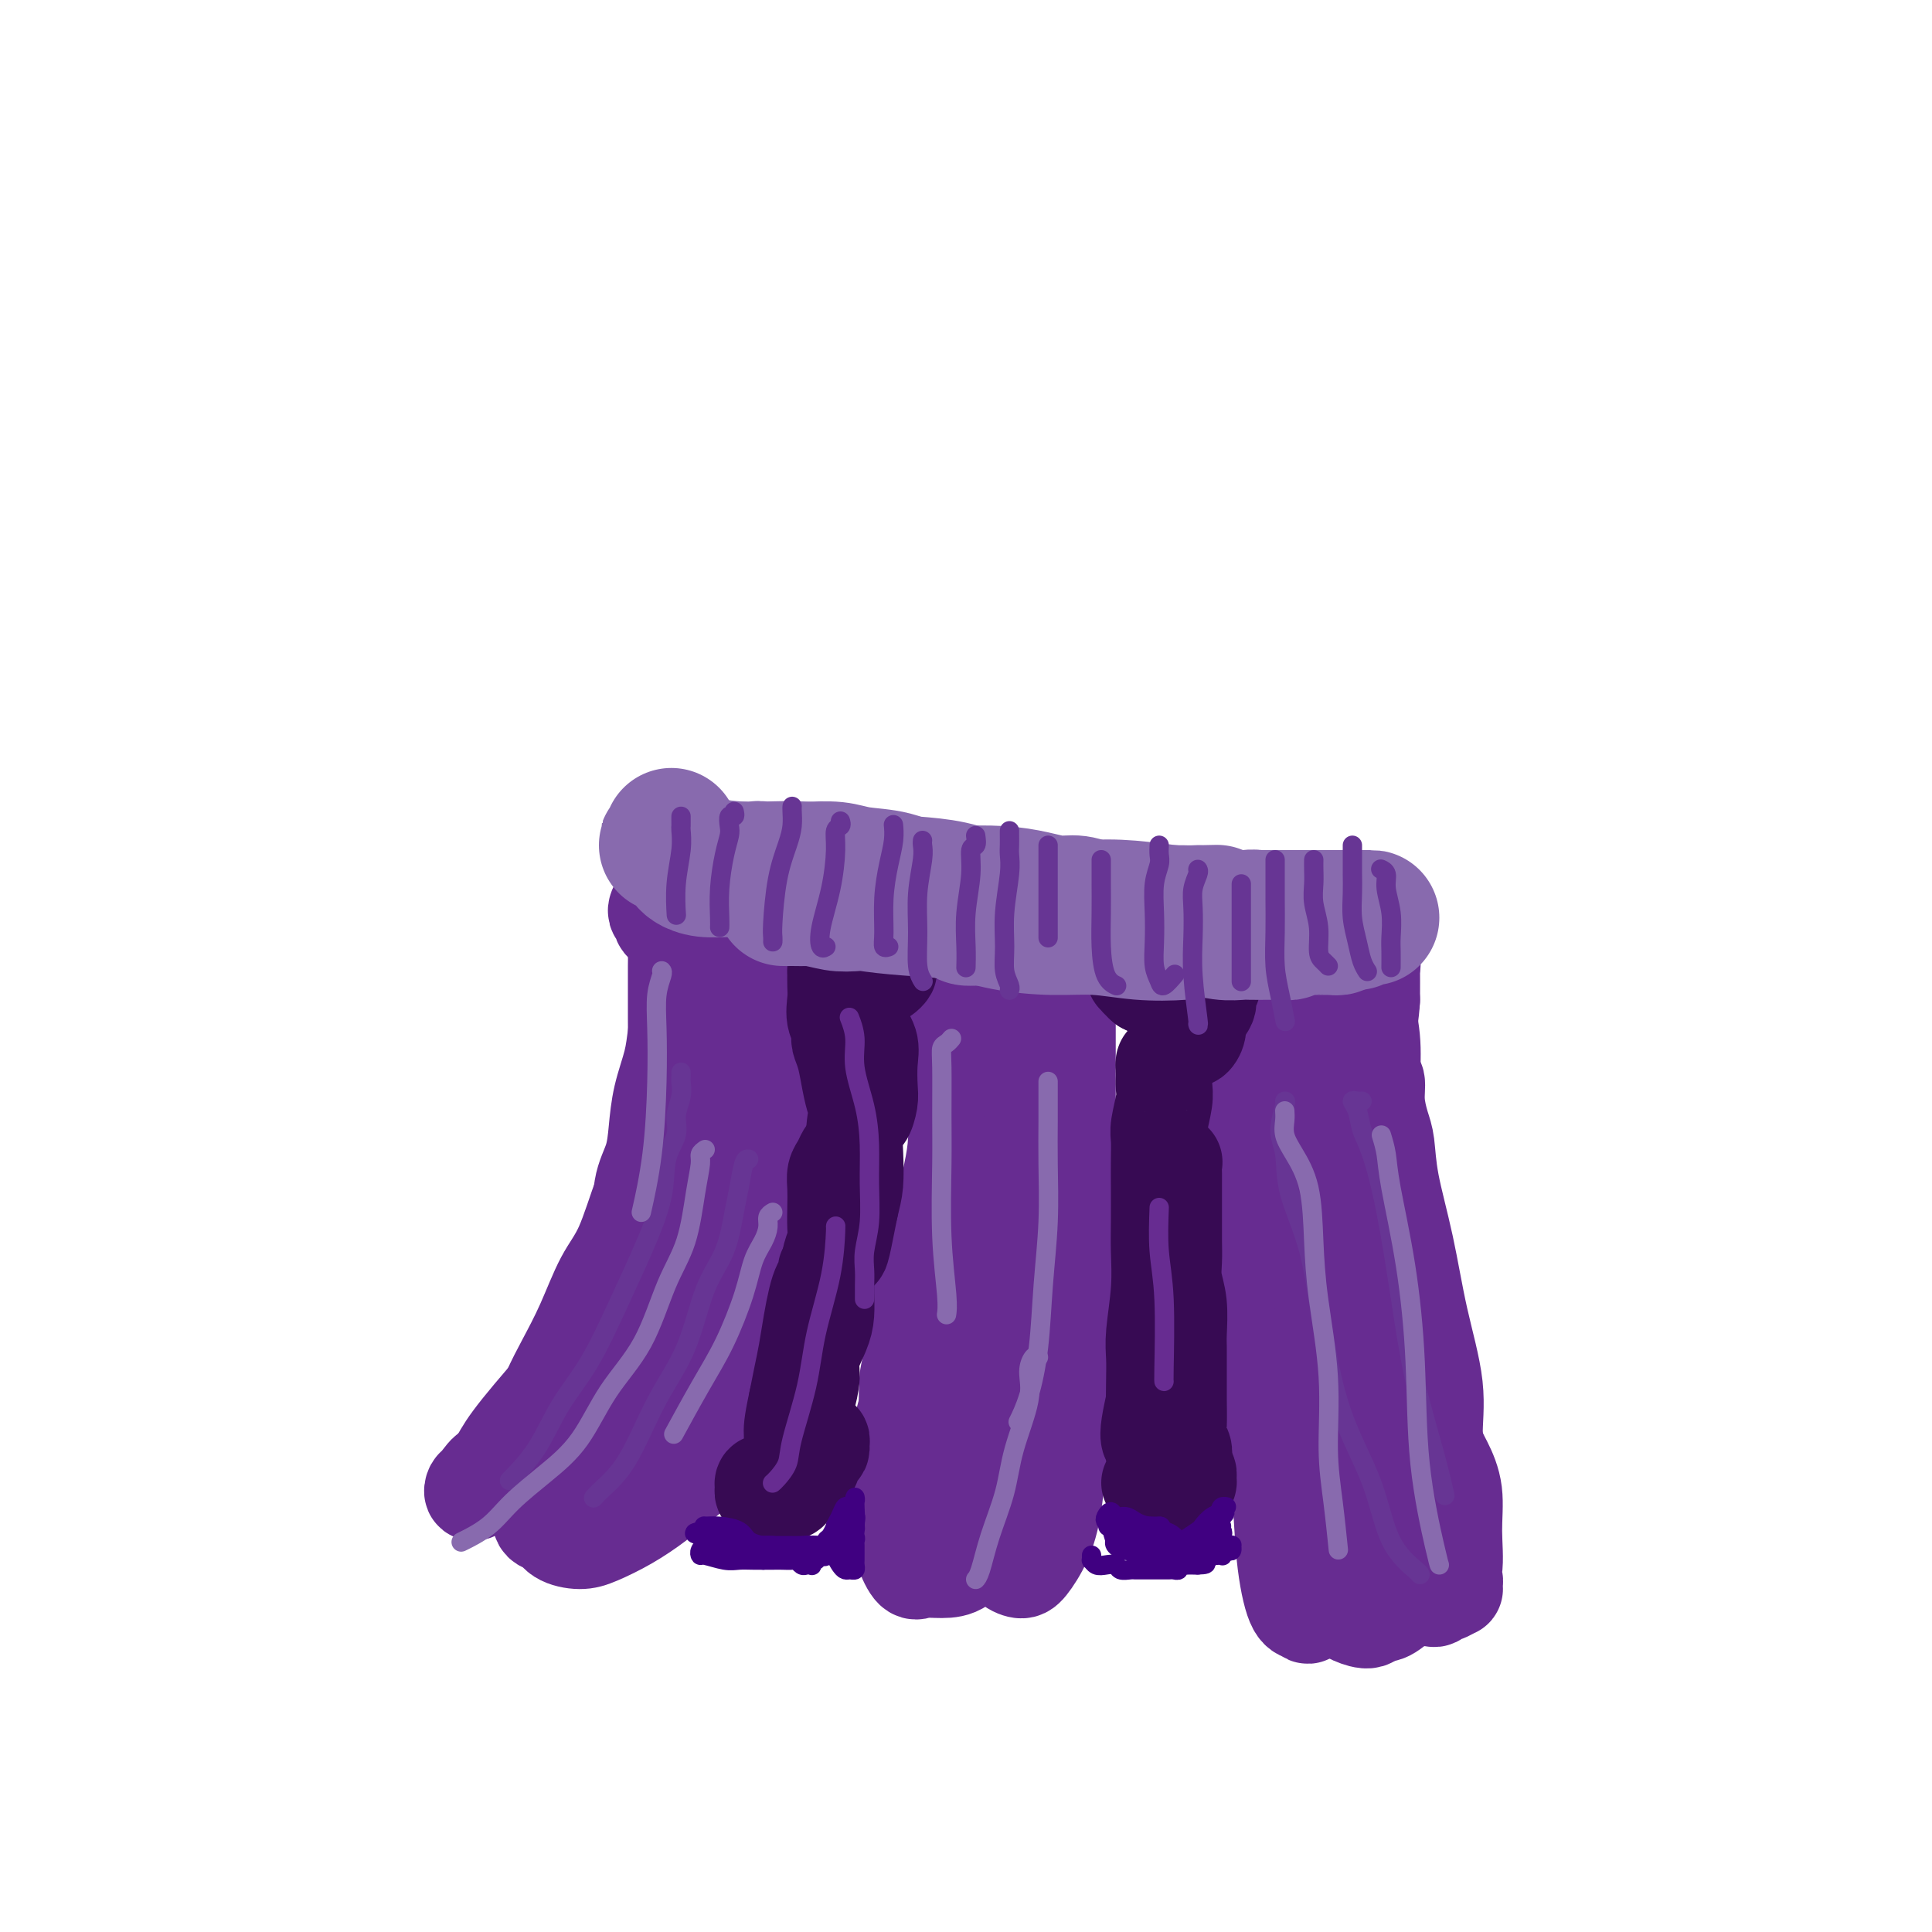 <svg viewBox='0 0 400 400' version='1.1' xmlns='http://www.w3.org/2000/svg' xmlns:xlink='http://www.w3.org/1999/xlink'><g fill='none' stroke='#672C91' stroke-width='20' stroke-linecap='round' stroke-linejoin='round'><path d='M136,188c-0.128,0.331 -0.256,0.661 0,1c0.256,0.339 0.895,0.686 1,1c0.105,0.314 -0.325,0.595 0,1c0.325,0.405 1.404,0.936 2,2c0.596,1.064 0.708,2.663 1,4c0.292,1.337 0.765,2.414 1,4c0.235,1.586 0.231,3.683 0,6c-0.231,2.317 -0.691,4.856 -1,7c-0.309,2.144 -0.469,3.893 -1,6c-0.531,2.107 -1.435,4.571 -2,7c-0.565,2.429 -0.791,4.822 -1,7c-0.209,2.178 -0.401,4.142 -1,6c-0.599,1.858 -1.606,3.612 -2,6c-0.394,2.388 -0.177,5.410 -1,8c-0.823,2.590 -2.687,4.746 -4,7c-1.313,2.254 -2.076,4.604 -3,7c-0.924,2.396 -2.008,4.837 -3,7c-0.992,2.163 -1.890,4.049 -3,6c-1.110,1.951 -2.432,3.967 -4,6c-1.568,2.033 -3.381,4.081 -5,6c-1.619,1.919 -3.042,3.708 -4,5c-0.958,1.292 -1.450,2.088 -2,3c-0.550,0.912 -1.159,1.940 -1,2c0.159,0.060 1.087,-0.849 2,-2c0.913,-1.151 1.812,-2.546 3,-4c1.188,-1.454 2.666,-2.968 4,-5c1.334,-2.032 2.524,-4.580 4,-7c1.476,-2.420 3.238,-4.710 5,-7'/><path d='M121,278c3.975,-5.556 5.412,-7.945 7,-11c1.588,-3.055 3.325,-6.776 5,-10c1.675,-3.224 3.286,-5.951 4,-9c0.714,-3.049 0.531,-6.421 1,-9c0.469,-2.579 1.590,-4.366 2,-7c0.410,-2.634 0.110,-6.116 0,-9c-0.110,-2.884 -0.029,-5.171 0,-7c0.029,-1.829 0.007,-3.199 0,-5c-0.007,-1.801 0.001,-4.031 0,-6c-0.001,-1.969 -0.010,-3.676 0,-5c0.010,-1.324 0.040,-2.265 0,-3c-0.040,-0.735 -0.151,-1.263 0,-2c0.151,-0.737 0.565,-1.682 1,-2c0.435,-0.318 0.890,-0.009 1,0c0.110,0.009 -0.127,-0.281 0,0c0.127,0.281 0.616,1.133 1,2c0.384,0.867 0.663,1.750 1,3c0.337,1.250 0.734,2.866 1,5c0.266,2.134 0.403,4.785 0,7c-0.403,2.215 -1.346,3.996 -2,7c-0.654,3.004 -1.021,7.233 -2,11c-0.979,3.767 -2.572,7.071 -4,10c-1.428,2.929 -2.693,5.482 -4,9c-1.307,3.518 -2.657,8.000 -4,11c-1.343,3.000 -2.679,4.518 -4,7c-1.321,2.482 -2.626,5.927 -4,9c-1.374,3.073 -2.819,5.774 -4,8c-1.181,2.226 -2.100,3.978 -3,6c-0.900,2.022 -1.781,4.314 -3,6c-1.219,1.686 -2.777,2.768 -4,4c-1.223,1.232 -2.112,2.616 -3,4'/><path d='M104,302c-4.440,7.376 -3.040,3.815 -3,3c0.040,-0.815 -1.279,1.115 -2,2c-0.721,0.885 -0.843,0.725 -1,1c-0.157,0.275 -0.349,0.986 0,1c0.349,0.014 1.239,-0.671 2,-1c0.761,-0.329 1.392,-0.304 2,-1c0.608,-0.696 1.192,-2.112 2,-3c0.808,-0.888 1.840,-1.247 3,-2c1.160,-0.753 2.449,-1.898 4,-4c1.551,-2.102 3.364,-5.160 5,-8c1.636,-2.840 3.096,-5.461 5,-8c1.904,-2.539 4.251,-4.994 6,-8c1.749,-3.006 2.900,-6.561 4,-9c1.100,-2.439 2.151,-3.762 3,-5c0.849,-1.238 1.497,-2.389 2,-3c0.503,-0.611 0.861,-0.680 1,-1c0.139,-0.320 0.060,-0.891 0,-1c-0.060,-0.109 -0.102,0.244 0,1c0.102,0.756 0.346,1.914 0,3c-0.346,1.086 -1.284,2.099 -2,3c-0.716,0.901 -1.211,1.688 -2,3c-0.789,1.312 -1.874,3.147 -3,5c-1.126,1.853 -2.294,3.724 -4,6c-1.706,2.276 -3.949,4.956 -6,7c-2.051,2.044 -3.908,3.453 -5,5c-1.092,1.547 -1.417,3.232 -2,5c-0.583,1.768 -1.424,3.618 -2,5c-0.576,1.382 -0.886,2.295 -1,3c-0.114,0.705 -0.033,1.201 0,2c0.033,0.799 0.016,1.899 0,3'/><path d='M110,306c-0.586,3.146 0.450,2.010 1,2c0.550,-0.010 0.615,1.104 1,2c0.385,0.896 1.092,1.574 2,2c0.908,0.426 2.018,0.602 3,1c0.982,0.398 1.835,1.020 3,1c1.165,-0.020 2.643,-0.681 4,-1c1.357,-0.319 2.595,-0.295 4,-1c1.405,-0.705 2.978,-2.139 4,-3c1.022,-0.861 1.491,-1.149 2,-2c0.509,-0.851 1.056,-2.266 1,-3c-0.056,-0.734 -0.716,-0.787 -1,-1c-0.284,-0.213 -0.191,-0.587 -1,-1c-0.809,-0.413 -2.520,-0.865 -4,-1c-1.480,-0.135 -2.729,0.046 -4,0c-1.271,-0.046 -2.565,-0.317 -4,0c-1.435,0.317 -3.011,1.224 -4,2c-0.989,0.776 -1.391,1.420 -2,2c-0.609,0.580 -1.425,1.096 -2,2c-0.575,0.904 -0.910,2.196 -1,3c-0.090,0.804 0.065,1.120 0,2c-0.065,0.880 -0.351,2.325 0,3c0.351,0.675 1.337,0.579 2,1c0.663,0.421 1.001,1.359 2,2c0.999,0.641 2.657,0.987 4,1c1.343,0.013 2.370,-0.305 4,-1c1.630,-0.695 3.862,-1.767 6,-3c2.138,-1.233 4.184,-2.626 6,-4c1.816,-1.374 3.404,-2.729 5,-4c1.596,-1.271 3.199,-2.458 4,-4c0.801,-1.542 0.800,-3.441 1,-5c0.200,-1.559 0.600,-2.780 1,-4'/><path d='M147,294c0.374,-2.306 0.307,-3.570 0,-5c-0.307,-1.430 -0.856,-3.024 -1,-4c-0.144,-0.976 0.116,-1.333 0,-2c-0.116,-0.667 -0.607,-1.645 -1,-2c-0.393,-0.355 -0.686,-0.088 -1,0c-0.314,0.088 -0.648,-0.002 -1,0c-0.352,0.002 -0.721,0.095 -1,0c-0.279,-0.095 -0.469,-0.377 -1,0c-0.531,0.377 -1.403,1.412 -2,2c-0.597,0.588 -0.918,0.728 -2,2c-1.082,1.272 -2.925,3.677 -4,6c-1.075,2.323 -1.384,4.565 -2,7c-0.616,2.435 -1.540,5.063 -2,7c-0.460,1.937 -0.455,3.184 0,4c0.455,0.816 1.360,1.202 2,1c0.640,-0.202 1.013,-0.992 2,-2c0.987,-1.008 2.586,-2.234 4,-4c1.414,-1.766 2.643,-4.072 4,-7c1.357,-2.928 2.840,-6.479 4,-10c1.160,-3.521 1.995,-7.011 3,-11c1.005,-3.989 2.181,-8.478 3,-12c0.819,-3.522 1.281,-6.077 2,-9c0.719,-2.923 1.696,-6.213 2,-9c0.304,-2.787 -0.066,-5.071 0,-7c0.066,-1.929 0.567,-3.502 1,-5c0.433,-1.498 0.798,-2.921 1,-4c0.202,-1.079 0.240,-1.815 0,-2c-0.240,-0.185 -0.757,0.181 -1,1c-0.243,0.819 -0.212,2.091 -1,4c-0.788,1.909 -2.394,4.454 -4,7'/><path d='M151,240c-1.470,3.093 -2.146,5.827 -3,9c-0.854,3.173 -1.888,6.785 -3,11c-1.112,4.215 -2.303,9.031 -3,13c-0.697,3.969 -0.901,7.090 -1,9c-0.099,1.910 -0.095,2.609 0,3c0.095,0.391 0.279,0.473 1,0c0.721,-0.473 1.978,-1.501 3,-3c1.022,-1.499 1.807,-3.468 3,-6c1.193,-2.532 2.793,-5.627 4,-9c1.207,-3.373 2.022,-7.024 3,-11c0.978,-3.976 2.119,-8.275 3,-12c0.881,-3.725 1.501,-6.874 2,-10c0.499,-3.126 0.878,-6.228 1,-9c0.122,-2.772 -0.012,-5.215 0,-7c0.012,-1.785 0.169,-2.911 0,-4c-0.169,-1.089 -0.663,-2.140 -1,-3c-0.337,-0.860 -0.516,-1.527 -1,-2c-0.484,-0.473 -1.274,-0.750 -2,-1c-0.726,-0.250 -1.387,-0.472 -2,0c-0.613,0.472 -1.179,1.636 -2,3c-0.821,1.364 -1.899,2.926 -3,5c-1.101,2.074 -2.227,4.660 -3,7c-0.773,2.340 -1.194,4.432 -1,7c0.194,2.568 1.003,5.610 2,7c0.997,1.390 2.181,1.129 3,1c0.819,-0.129 1.274,-0.125 2,-1c0.726,-0.875 1.725,-2.630 2,-5c0.275,-2.370 -0.174,-5.357 0,-8c0.174,-2.643 0.970,-4.942 1,-7c0.030,-2.058 -0.706,-3.874 -1,-6c-0.294,-2.126 -0.147,-4.563 0,-7'/><path d='M155,204c-0.167,-5.542 -0.585,-5.397 -1,-6c-0.415,-0.603 -0.828,-1.954 -1,-3c-0.172,-1.046 -0.102,-1.785 0,-2c0.102,-0.215 0.238,0.096 0,0c-0.238,-0.096 -0.848,-0.599 -1,-1c-0.152,-0.401 0.156,-0.699 0,-1c-0.156,-0.301 -0.774,-0.605 -1,-1c-0.226,-0.395 -0.061,-0.881 0,-1c0.061,-0.119 0.016,0.131 0,0c-0.016,-0.131 -0.005,-0.642 0,-1c0.005,-0.358 0.002,-0.563 0,-1c-0.002,-0.437 -0.003,-1.104 0,-1c0.003,0.104 0.011,0.981 0,2c-0.011,1.019 -0.042,2.179 0,4c0.042,1.821 0.156,4.303 0,9c-0.156,4.697 -0.580,11.611 -1,16c-0.420,4.389 -0.834,6.254 -1,7c-0.166,0.746 -0.083,0.373 0,0'/><path d='M200,202c-0.309,1.352 -0.619,2.704 -1,4c-0.381,1.296 -0.834,2.537 -1,4c-0.166,1.463 -0.047,3.150 0,5c0.047,1.850 0.021,3.864 0,6c-0.021,2.136 -0.036,4.393 0,7c0.036,2.607 0.122,5.565 0,8c-0.122,2.435 -0.451,4.346 -1,7c-0.549,2.654 -1.318,6.050 -2,9c-0.682,2.950 -1.278,5.455 -2,8c-0.722,2.545 -1.570,5.131 -2,8c-0.430,2.869 -0.441,6.021 -1,9c-0.559,2.979 -1.668,5.785 -2,8c-0.332,2.215 0.111,3.838 0,6c-0.111,2.162 -0.776,4.863 -1,7c-0.224,2.137 -0.008,3.711 0,5c0.008,1.289 -0.194,2.294 0,3c0.194,0.706 0.782,1.113 1,1c0.218,-0.113 0.065,-0.745 0,-2c-0.065,-1.255 -0.044,-3.131 0,-5c0.044,-1.869 0.109,-3.729 0,-6c-0.109,-2.271 -0.393,-4.951 0,-8c0.393,-3.049 1.464,-6.467 2,-10c0.536,-3.533 0.536,-7.180 1,-10c0.464,-2.820 1.393,-4.814 2,-6c0.607,-1.186 0.892,-1.564 1,-2c0.108,-0.436 0.037,-0.929 0,-1c-0.037,-0.071 -0.041,0.280 0,1c0.041,0.720 0.126,1.809 0,3c-0.126,1.191 -0.465,2.483 -1,4c-0.535,1.517 -1.268,3.258 -2,5'/><path d='M191,270c-0.392,3.152 0.129,4.533 0,7c-0.129,2.467 -0.908,6.021 -2,10c-1.092,3.979 -2.496,8.384 -3,12c-0.504,3.616 -0.106,6.443 0,9c0.106,2.557 -0.079,4.843 0,7c0.079,2.157 0.422,4.185 1,6c0.578,1.815 1.390,3.418 2,4c0.610,0.582 1.018,0.145 2,0c0.982,-0.145 2.539,0.002 4,0c1.461,-0.002 2.826,-0.153 4,-1c1.174,-0.847 2.157,-2.389 3,-4c0.843,-1.611 1.548,-3.291 2,-5c0.452,-1.709 0.653,-3.446 1,-5c0.347,-1.554 0.840,-2.924 1,-4c0.160,-1.076 -0.013,-1.858 0,-3c0.013,-1.142 0.214,-2.643 0,-4c-0.214,-1.357 -0.842,-2.569 -1,-4c-0.158,-1.431 0.154,-3.080 0,-4c-0.154,-0.920 -0.774,-1.110 -1,-1c-0.226,0.110 -0.059,0.520 0,2c0.059,1.480 0.010,4.032 0,6c-0.010,1.968 0.017,3.354 0,5c-0.017,1.646 -0.080,3.551 0,6c0.080,2.449 0.304,5.441 1,8c0.696,2.559 1.864,4.684 3,6c1.136,1.316 2.241,1.822 3,2c0.759,0.178 1.173,0.027 2,-1c0.827,-1.027 2.069,-2.930 3,-5c0.931,-2.070 1.552,-4.306 2,-7c0.448,-2.694 0.724,-5.847 1,-9'/><path d='M219,303c0.869,-4.778 1.541,-8.721 2,-13c0.459,-4.279 0.704,-8.892 1,-13c0.296,-4.108 0.644,-7.712 1,-11c0.356,-3.288 0.719,-6.261 1,-9c0.281,-2.739 0.479,-5.244 0,-8c-0.479,-2.756 -1.634,-5.762 -2,-8c-0.366,-2.238 0.056,-3.708 0,-5c-0.056,-1.292 -0.591,-2.405 -1,-3c-0.409,-0.595 -0.694,-0.672 -1,-1c-0.306,-0.328 -0.633,-0.906 -1,-1c-0.367,-0.094 -0.772,0.297 -1,1c-0.228,0.703 -0.277,1.719 -1,3c-0.723,1.281 -2.120,2.828 -3,5c-0.880,2.172 -1.242,4.970 -2,8c-0.758,3.030 -1.910,6.293 -3,11c-1.090,4.707 -2.117,10.858 -3,17c-0.883,6.142 -1.622,12.274 -2,17c-0.378,4.726 -0.396,8.047 0,10c0.396,1.953 1.206,2.539 2,3c0.794,0.461 1.572,0.798 2,1c0.428,0.202 0.506,0.269 1,0c0.494,-0.269 1.403,-0.875 2,-2c0.597,-1.125 0.884,-2.769 1,-5c0.116,-2.231 0.063,-5.050 0,-8c-0.063,-2.950 -0.136,-6.032 0,-10c0.136,-3.968 0.481,-8.823 1,-14c0.519,-5.177 1.211,-10.674 2,-16c0.789,-5.326 1.675,-10.479 2,-14c0.325,-3.521 0.087,-5.409 0,-7c-0.087,-1.591 -0.025,-2.883 0,-4c0.025,-1.117 0.012,-2.058 0,-3'/><path d='M217,224c0.821,-12.192 0.375,-4.672 0,-2c-0.375,2.672 -0.679,0.497 -1,0c-0.321,-0.497 -0.658,0.684 -1,2c-0.342,1.316 -0.690,2.768 -1,5c-0.310,2.232 -0.581,5.243 -1,8c-0.419,2.757 -0.986,5.261 -2,10c-1.014,4.739 -2.476,11.714 -3,18c-0.524,6.286 -0.109,11.882 0,16c0.109,4.118 -0.088,6.757 0,8c0.088,1.243 0.461,1.090 1,1c0.539,-0.090 1.244,-0.116 2,-1c0.756,-0.884 1.561,-2.625 2,-5c0.439,-2.375 0.510,-5.385 1,-9c0.490,-3.615 1.399,-7.836 2,-12c0.601,-4.164 0.893,-8.273 1,-13c0.107,-4.727 0.029,-10.073 0,-13c-0.029,-2.927 -0.009,-3.436 0,-5c0.009,-1.564 0.005,-4.183 0,-6c-0.005,-1.817 -0.013,-2.831 0,-4c0.013,-1.169 0.046,-2.494 0,-3c-0.046,-0.506 -0.170,-0.193 0,0c0.170,0.193 0.634,0.268 0,1c-0.634,0.732 -2.366,2.122 -3,4c-0.634,1.878 -0.170,4.242 -1,7c-0.830,2.758 -2.956,5.908 -4,10c-1.044,4.092 -1.008,9.126 -1,13c0.008,3.874 -0.012,6.588 0,8c0.012,1.412 0.055,1.523 0,1c-0.055,-0.523 -0.207,-1.679 0,-3c0.207,-1.321 0.773,-2.806 1,-5c0.227,-2.194 0.113,-5.097 0,-8'/><path d='M209,247c0.381,-4.060 0.834,-6.708 1,-10c0.166,-3.292 0.045,-7.226 0,-11c-0.045,-3.774 -0.015,-7.388 0,-10c0.015,-2.612 0.013,-4.224 0,-5c-0.013,-0.776 -0.039,-0.717 0,-1c0.039,-0.283 0.143,-0.906 0,-1c-0.143,-0.094 -0.535,0.343 -1,1c-0.465,0.657 -1.005,1.533 -1,3c0.005,1.467 0.553,3.525 0,6c-0.553,2.475 -2.208,5.368 -3,9c-0.792,3.632 -0.721,8.003 -1,14c-0.279,5.997 -0.908,13.619 -1,20c-0.092,6.381 0.354,11.521 1,15c0.646,3.479 1.493,5.297 2,6c0.507,0.703 0.673,0.289 1,0c0.327,-0.289 0.813,-0.455 1,-2c0.187,-1.545 0.075,-4.470 0,-8c-0.075,-3.530 -0.111,-7.666 0,-12c0.111,-4.334 0.371,-8.865 0,-15c-0.371,-6.135 -1.371,-13.873 -2,-20c-0.629,-6.127 -0.887,-10.643 -1,-14c-0.113,-3.357 -0.082,-5.556 0,-7c0.082,-1.444 0.215,-2.133 0,-3c-0.215,-0.867 -0.779,-1.912 -1,-2c-0.221,-0.088 -0.101,0.783 0,2c0.101,1.217 0.181,2.781 0,5c-0.181,2.219 -0.623,5.092 -1,8c-0.377,2.908 -0.689,5.852 -1,10c-0.311,4.148 -0.622,9.501 -1,16c-0.378,6.499 -0.822,14.142 -1,20c-0.178,5.858 -0.089,9.929 0,14'/><path d='M200,275c-0.757,12.575 -0.150,7.513 0,6c0.150,-1.513 -0.157,0.522 0,1c0.157,0.478 0.776,-0.603 1,-2c0.224,-1.397 0.052,-3.110 0,-6c-0.052,-2.890 0.017,-6.956 0,-11c-0.017,-4.044 -0.121,-8.065 0,-13c0.121,-4.935 0.467,-10.782 1,-17c0.533,-6.218 1.253,-12.805 2,-17c0.747,-4.195 1.522,-5.997 2,-8c0.478,-2.003 0.661,-4.205 1,-6c0.339,-1.795 0.834,-3.182 1,-4c0.166,-0.818 0.003,-1.067 0,-1c-0.003,0.067 0.154,0.451 0,2c-0.154,1.549 -0.620,4.263 -1,7c-0.380,2.737 -0.673,5.497 -1,9c-0.327,3.503 -0.687,7.748 -1,14c-0.313,6.252 -0.578,14.510 0,23c0.578,8.490 2.001,17.211 3,23c0.999,5.789 1.574,8.646 2,10c0.426,1.354 0.702,1.206 1,1c0.298,-0.206 0.619,-0.469 1,-2c0.381,-1.531 0.824,-4.329 1,-8c0.176,-3.671 0.086,-8.215 0,-13c-0.086,-4.785 -0.167,-9.810 0,-15c0.167,-5.190 0.581,-10.546 1,-15c0.419,-4.454 0.844,-8.008 1,-11c0.156,-2.992 0.042,-5.423 0,-7c-0.042,-1.577 -0.011,-2.299 0,-3c0.011,-0.701 0.003,-1.381 0,-2c-0.003,-0.619 -0.001,-1.177 0,-1c0.001,0.177 0.000,1.088 0,2'/><path d='M215,211c0.827,-10.939 0.393,-1.286 0,4c-0.393,5.286 -0.745,6.203 -1,9c-0.255,2.797 -0.414,7.472 0,13c0.414,5.528 1.402,11.910 2,18c0.598,6.090 0.805,11.889 1,15c0.195,3.111 0.378,3.535 1,4c0.622,0.465 1.683,0.970 2,0c0.317,-0.970 -0.111,-3.416 0,-6c0.111,-2.584 0.762,-5.306 1,-9c0.238,-3.694 0.064,-8.358 0,-13c-0.064,-4.642 -0.017,-9.260 0,-14c0.017,-4.740 0.005,-9.602 0,-13c-0.005,-3.398 -0.001,-5.333 0,-7c0.001,-1.667 0.000,-3.068 0,-4c-0.000,-0.932 -0.000,-1.396 0,-1c0.000,0.396 0.000,1.653 0,3c-0.000,1.347 -0.000,2.784 0,5c0.000,2.216 0.000,5.212 0,10c-0.000,4.788 -0.000,11.368 0,14c0.000,2.632 0.000,1.316 0,0'/><path d='M284,328c-0.121,-0.456 -0.242,-0.911 0,-1c0.242,-0.089 0.846,0.189 1,0c0.154,-0.189 -0.143,-0.844 0,-1c0.143,-0.156 0.727,0.189 1,0c0.273,-0.189 0.236,-0.910 0,-1c-0.236,-0.090 -0.673,0.451 -1,0c-0.327,-0.451 -0.546,-1.895 -1,-3c-0.454,-1.105 -1.143,-1.872 -2,-4c-0.857,-2.128 -1.883,-5.618 -3,-9c-1.117,-3.382 -2.326,-6.658 -3,-10c-0.674,-3.342 -0.815,-6.751 -1,-10c-0.185,-3.249 -0.416,-6.340 -1,-9c-0.584,-2.660 -1.522,-4.891 -2,-8c-0.478,-3.109 -0.495,-7.098 -1,-10c-0.505,-2.902 -1.498,-4.719 -2,-6c-0.502,-1.281 -0.513,-2.026 -1,-3c-0.487,-0.974 -1.451,-2.176 -2,-3c-0.549,-0.824 -0.684,-1.269 -1,-2c-0.316,-0.731 -0.813,-1.750 -1,-2c-0.187,-0.250 -0.063,0.267 0,1c0.063,0.733 0.064,1.683 0,3c-0.064,1.317 -0.192,3.003 0,5c0.192,1.997 0.706,4.307 1,7c0.294,2.693 0.370,5.769 1,10c0.630,4.231 1.815,9.615 3,15'/><path d='M269,287c1.066,9.498 1.230,12.744 2,16c0.770,3.256 2.146,6.522 3,9c0.854,2.478 1.185,4.167 2,6c0.815,1.833 2.114,3.809 3,5c0.886,1.191 1.358,1.596 2,2c0.642,0.404 1.452,0.808 2,1c0.548,0.192 0.832,0.173 1,0c0.168,-0.173 0.219,-0.498 0,-1c-0.219,-0.502 -0.709,-1.179 -1,-2c-0.291,-0.821 -0.381,-1.787 -1,-3c-0.619,-1.213 -1.765,-2.675 -2,-4c-0.235,-1.325 0.440,-2.515 0,-4c-0.440,-1.485 -1.995,-3.266 -3,-5c-1.005,-1.734 -1.458,-3.421 -2,-6c-0.542,-2.579 -1.171,-6.051 -2,-10c-0.829,-3.949 -1.857,-8.377 -3,-13c-1.143,-4.623 -2.401,-9.443 -3,-13c-0.599,-3.557 -0.540,-5.853 -1,-8c-0.460,-2.147 -1.440,-4.146 -2,-7c-0.560,-2.854 -0.701,-6.564 -1,-9c-0.299,-2.436 -0.758,-3.600 -1,-5c-0.242,-1.400 -0.268,-3.037 0,-5c0.268,-1.963 0.828,-4.252 1,-6c0.172,-1.748 -0.045,-2.953 0,-4c0.045,-1.047 0.352,-1.934 1,-3c0.648,-1.066 1.639,-2.310 2,-3c0.361,-0.690 0.094,-0.826 0,-1c-0.094,-0.174 -0.015,-0.387 0,-1c0.015,-0.613 -0.034,-1.627 0,-2c0.034,-0.373 0.153,-0.107 0,0c-0.153,0.107 -0.576,0.053 -1,0'/><path d='M265,211c-0.258,-6.071 -1.404,-1.750 -2,0c-0.596,1.750 -0.641,0.927 -1,1c-0.359,0.073 -1.031,1.042 -2,3c-0.969,1.958 -2.236,4.904 -3,9c-0.764,4.096 -1.024,9.340 -1,16c0.024,6.660 0.332,14.735 1,22c0.668,7.265 1.698,13.722 3,19c1.302,5.278 2.878,9.379 4,13c1.122,3.621 1.792,6.761 3,9c1.208,2.239 2.954,3.577 4,5c1.046,1.423 1.390,2.929 2,4c0.610,1.071 1.485,1.705 2,2c0.515,0.295 0.671,0.251 1,0c0.329,-0.251 0.832,-0.707 1,-2c0.168,-1.293 0.001,-3.421 0,-5c-0.001,-1.579 0.163,-2.609 0,-4c-0.163,-1.391 -0.655,-3.143 -1,-6c-0.345,-2.857 -0.544,-6.820 -1,-11c-0.456,-4.180 -1.169,-8.579 -2,-14c-0.831,-5.421 -1.781,-11.865 -2,-17c-0.219,-5.135 0.291,-8.961 0,-12c-0.291,-3.039 -1.384,-5.290 -2,-7c-0.616,-1.710 -0.756,-2.878 -1,-4c-0.244,-1.122 -0.591,-2.199 -1,-3c-0.409,-0.801 -0.880,-1.325 -1,-1c-0.120,0.325 0.111,1.500 0,3c-0.111,1.500 -0.563,3.325 -1,5c-0.437,1.675 -0.859,3.202 -1,6c-0.141,2.798 0.001,6.869 0,12c-0.001,5.131 -0.143,11.323 0,18c0.143,6.677 0.572,13.838 1,21'/><path d='M265,293c0.419,10.956 0.968,12.848 2,16c1.032,3.152 2.547,7.566 4,11c1.453,3.434 2.845,5.889 4,8c1.155,2.111 2.074,3.878 3,5c0.926,1.122 1.859,1.598 3,2c1.141,0.402 2.489,0.730 3,0c0.511,-0.730 0.185,-2.517 0,-4c-0.185,-1.483 -0.229,-2.661 0,-4c0.229,-1.339 0.731,-2.839 1,-4c0.269,-1.161 0.307,-1.984 0,-3c-0.307,-1.016 -0.957,-2.226 -1,-4c-0.043,-1.774 0.523,-4.111 0,-6c-0.523,-1.889 -2.133,-3.330 -3,-5c-0.867,-1.670 -0.990,-3.568 -2,-5c-1.010,-1.432 -2.908,-2.396 -4,-3c-1.092,-0.604 -1.379,-0.848 -2,-1c-0.621,-0.152 -1.577,-0.213 -2,0c-0.423,0.213 -0.312,0.699 -1,1c-0.688,0.301 -2.175,0.417 -3,1c-0.825,0.583 -0.990,1.634 -1,3c-0.010,1.366 0.134,3.048 0,5c-0.134,1.952 -0.544,4.174 0,6c0.544,1.826 2.044,3.255 3,5c0.956,1.745 1.367,3.806 2,5c0.633,1.194 1.488,1.519 2,2c0.512,0.481 0.681,1.116 1,1c0.319,-0.116 0.787,-0.984 1,-2c0.213,-1.016 0.170,-2.179 0,-4c-0.170,-1.821 -0.469,-4.298 -1,-7c-0.531,-2.702 -1.295,-5.629 -2,-9c-0.705,-3.371 -1.353,-7.185 -2,-11'/><path d='M270,292c-1.095,-6.717 -2.332,-7.508 -3,-9c-0.668,-1.492 -0.768,-3.685 -1,-5c-0.232,-1.315 -0.598,-1.751 -1,-2c-0.402,-0.249 -0.841,-0.311 -1,0c-0.159,0.311 -0.040,0.994 0,2c0.040,1.006 -0.001,2.333 0,4c0.001,1.667 0.045,3.673 0,6c-0.045,2.327 -0.177,4.976 0,8c0.177,3.024 0.664,6.422 1,11c0.336,4.578 0.520,10.335 1,15c0.480,4.665 1.257,8.236 2,10c0.743,1.764 1.453,1.719 2,2c0.547,0.281 0.931,0.889 1,0c0.069,-0.889 -0.177,-3.274 0,-5c0.177,-1.726 0.775,-2.793 1,-5c0.225,-2.207 0.075,-5.554 0,-9c-0.075,-3.446 -0.076,-6.990 0,-10c0.076,-3.010 0.227,-5.487 0,-8c-0.227,-2.513 -0.834,-5.062 -1,-7c-0.166,-1.938 0.109,-3.265 0,-4c-0.109,-0.735 -0.604,-0.877 -1,-1c-0.396,-0.123 -0.695,-0.225 -1,0c-0.305,0.225 -0.617,0.779 -1,2c-0.383,1.221 -0.839,3.108 -1,5c-0.161,1.892 -0.028,3.788 0,6c0.028,2.212 -0.050,4.742 0,7c0.050,2.258 0.229,4.246 1,7c0.771,2.754 2.135,6.274 3,9c0.865,2.726 1.233,4.657 2,6c0.767,1.343 1.933,2.098 3,3c1.067,0.902 2.033,1.951 3,3'/><path d='M279,333c1.525,1.163 2.336,1.069 3,1c0.664,-0.069 1.180,-0.113 2,0c0.820,0.113 1.945,0.384 3,0c1.055,-0.384 2.039,-1.422 3,-2c0.961,-0.578 1.897,-0.695 3,-1c1.103,-0.305 2.373,-0.799 3,-1c0.627,-0.201 0.612,-0.109 1,0c0.388,0.109 1.177,0.237 2,0c0.823,-0.237 1.678,-0.838 2,-1c0.322,-0.162 0.112,0.114 0,0c-0.112,-0.114 -0.125,-0.620 0,-1c0.125,-0.380 0.388,-0.636 0,-1c-0.388,-0.364 -1.428,-0.836 -2,-1c-0.572,-0.164 -0.675,-0.020 -1,0c-0.325,0.020 -0.873,-0.083 -1,0c-0.127,0.083 0.165,0.353 0,1c-0.165,0.647 -0.787,1.673 -1,2c-0.213,0.327 -0.017,-0.043 0,0c0.017,0.043 -0.145,0.500 0,1c0.145,0.500 0.599,1.042 1,1c0.401,-0.042 0.750,-0.670 1,-1c0.250,-0.330 0.401,-0.363 1,-1c0.599,-0.637 1.646,-1.878 2,-4c0.354,-2.122 0.015,-5.127 0,-8c-0.015,-2.873 0.296,-5.615 0,-8c-0.296,-2.385 -1.197,-4.412 -2,-6c-0.803,-1.588 -1.508,-2.738 -2,-5c-0.492,-2.262 -0.771,-5.637 -1,-8c-0.229,-2.363 -0.408,-3.713 -1,-5c-0.592,-1.287 -1.598,-2.511 -2,-4c-0.402,-1.489 -0.201,-3.245 0,-5'/><path d='M293,276c-1.403,-5.862 -0.912,-4.018 -1,-4c-0.088,0.018 -0.757,-1.790 -1,-3c-0.243,-1.210 -0.062,-1.821 0,-2c0.062,-0.179 0.005,0.074 0,1c-0.005,0.926 0.043,2.524 0,4c-0.043,1.476 -0.175,2.831 0,5c0.175,2.169 0.659,5.152 1,8c0.341,2.848 0.540,5.561 1,9c0.460,3.439 1.181,7.603 2,11c0.819,3.397 1.737,6.027 2,7c0.263,0.973 -0.130,0.287 0,0c0.130,-0.287 0.783,-0.177 1,-1c0.217,-0.823 -0.004,-2.579 0,-4c0.004,-1.421 0.231,-2.506 0,-4c-0.231,-1.494 -0.920,-3.397 -1,-6c-0.080,-2.603 0.448,-5.904 0,-10c-0.448,-4.096 -1.874,-8.986 -3,-14c-1.126,-5.014 -1.952,-10.153 -3,-15c-1.048,-4.847 -2.318,-9.400 -3,-13c-0.682,-3.600 -0.775,-6.245 -1,-8c-0.225,-1.755 -0.582,-2.621 -1,-4c-0.418,-1.379 -0.897,-3.270 -1,-5c-0.103,-1.730 0.168,-3.299 0,-4c-0.168,-0.701 -0.777,-0.533 -1,0c-0.223,0.533 -0.060,1.433 0,3c0.060,1.567 0.016,3.801 0,6c-0.016,2.199 -0.004,4.361 0,7c0.004,2.639 0.001,5.754 0,9c-0.001,3.246 -0.001,6.623 0,10'/><path d='M284,259c0.088,6.892 0.808,6.622 1,7c0.192,0.378 -0.144,1.404 0,2c0.144,0.596 0.768,0.763 1,0c0.232,-0.763 0.073,-2.457 0,-4c-0.073,-1.543 -0.061,-2.937 0,-5c0.061,-2.063 0.170,-4.796 0,-8c-0.170,-3.204 -0.620,-6.878 -1,-11c-0.380,-4.122 -0.689,-8.690 -1,-13c-0.311,-4.310 -0.623,-8.360 -1,-11c-0.377,-2.640 -0.819,-3.869 -1,-5c-0.181,-1.131 -0.101,-2.164 0,-3c0.101,-0.836 0.223,-1.477 0,-2c-0.223,-0.523 -0.792,-0.929 -1,0c-0.208,0.929 -0.057,3.193 0,5c0.057,1.807 0.018,3.155 0,5c-0.018,1.845 -0.016,4.185 0,7c0.016,2.815 0.047,6.106 0,10c-0.047,3.894 -0.170,8.392 0,12c0.170,3.608 0.634,6.327 1,7c0.366,0.673 0.635,-0.701 1,-3c0.365,-2.299 0.825,-5.524 1,-8c0.175,-2.476 0.065,-4.205 0,-7c-0.065,-2.795 -0.084,-6.657 0,-10c0.084,-3.343 0.271,-6.168 0,-9c-0.271,-2.832 -1.001,-5.670 -1,-8c0.001,-2.330 0.732,-4.150 1,-6c0.268,-1.850 0.072,-3.729 0,-4c-0.072,-0.271 -0.021,1.065 0,3c0.021,1.935 0.010,4.467 0,7'/><path d='M284,207c-0.176,2.996 -0.618,5.485 -1,8c-0.382,2.515 -0.706,5.056 -1,9c-0.294,3.944 -0.559,9.290 -1,13c-0.441,3.710 -1.057,5.784 -1,7c0.057,1.216 0.785,1.574 1,2c0.215,0.426 -0.085,0.920 0,0c0.085,-0.920 0.556,-3.254 1,-5c0.444,-1.746 0.862,-2.905 1,-5c0.138,-2.095 -0.004,-5.126 0,-8c0.004,-2.874 0.153,-5.591 0,-8c-0.153,-2.409 -0.608,-4.510 -1,-6c-0.392,-1.490 -0.721,-2.368 -1,-3c-0.279,-0.632 -0.508,-1.019 -1,-1c-0.492,0.019 -1.245,0.444 -2,1c-0.755,0.556 -1.511,1.242 -2,2c-0.489,0.758 -0.713,1.587 -1,3c-0.287,1.413 -0.639,3.410 -1,5c-0.361,1.590 -0.732,2.773 -1,4c-0.268,1.227 -0.432,2.499 0,3c0.432,0.501 1.461,0.231 2,0c0.539,-0.231 0.589,-0.423 1,-1c0.411,-0.577 1.183,-1.539 2,-3c0.817,-1.461 1.678,-3.422 2,-5c0.322,-1.578 0.105,-2.771 0,-4c-0.105,-1.229 -0.097,-2.492 0,-4c0.097,-1.508 0.284,-3.261 0,-5c-0.284,-1.739 -1.037,-3.463 -2,-5c-0.963,-1.537 -2.134,-2.886 -3,-4c-0.866,-1.114 -1.425,-1.992 -2,-2c-0.575,-0.008 -1.164,0.855 -2,2c-0.836,1.145 -1.918,2.573 -3,4'/><path d='M268,201c-0.995,1.924 -0.983,3.734 -1,6c-0.017,2.266 -0.065,4.987 0,7c0.065,2.013 0.241,3.319 1,4c0.759,0.681 2.101,0.738 3,1c0.899,0.262 1.354,0.728 2,1c0.646,0.272 1.481,0.349 2,0c0.519,-0.349 0.720,-1.124 1,-2c0.280,-0.876 0.638,-1.852 1,-3c0.362,-1.148 0.727,-2.469 1,-4c0.273,-1.531 0.454,-3.273 0,-5c-0.454,-1.727 -1.543,-3.440 -2,-5c-0.457,-1.560 -0.283,-2.966 -1,-4c-0.717,-1.034 -2.324,-1.695 -3,-2c-0.676,-0.305 -0.419,-0.253 -1,0c-0.581,0.253 -1.998,0.706 -3,2c-1.002,1.294 -1.588,3.429 -2,6c-0.412,2.571 -0.649,5.577 -1,8c-0.351,2.423 -0.814,4.264 -1,5c-0.186,0.736 -0.093,0.368 0,0'/></g>
<g fill='none' stroke='#370A53' stroke-width='20' stroke-linecap='round' stroke-linejoin='round'><path d='M160,307c0.082,-0.006 0.165,-0.012 0,0c-0.165,0.012 -0.577,0.042 -1,0c-0.423,-0.042 -0.856,-0.155 -1,0c-0.144,0.155 0.002,0.577 0,1c-0.002,0.423 -0.152,0.846 0,1c0.152,0.154 0.605,0.039 1,0c0.395,-0.039 0.731,-0.000 1,0c0.269,0.000 0.469,-0.037 1,0c0.531,0.037 1.392,0.150 2,0c0.608,-0.150 0.963,-0.562 1,-1c0.037,-0.438 -0.243,-0.902 0,-1c0.243,-0.098 1.011,0.171 1,0c-0.011,-0.171 -0.799,-0.781 -1,-1c-0.201,-0.219 0.187,-0.048 0,0c-0.187,0.048 -0.947,-0.028 -1,0c-0.053,0.028 0.601,0.162 1,0c0.399,-0.162 0.543,-0.618 1,-1c0.457,-0.382 1.229,-0.691 2,-1'/><path d='M167,304c1.575,-0.892 1.011,-0.621 1,-1c-0.011,-0.379 0.529,-1.409 1,-2c0.471,-0.591 0.873,-0.743 1,-1c0.127,-0.257 -0.023,-0.620 0,-1c0.023,-0.380 0.217,-0.778 0,-1c-0.217,-0.222 -0.847,-0.269 -1,0c-0.153,0.269 0.170,0.854 0,1c-0.170,0.146 -0.834,-0.146 -1,0c-0.166,0.146 0.166,0.731 0,1c-0.166,0.269 -0.830,0.221 -1,0c-0.170,-0.221 0.153,-0.616 0,-1c-0.153,-0.384 -0.783,-0.756 -1,-1c-0.217,-0.244 -0.021,-0.360 0,-1c0.021,-0.640 -0.131,-1.805 0,-3c0.131,-1.195 0.547,-2.419 1,-4c0.453,-1.581 0.945,-3.518 1,-5c0.055,-1.482 -0.325,-2.507 0,-4c0.325,-1.493 1.355,-3.452 2,-5c0.645,-1.548 0.906,-2.686 1,-4c0.094,-1.314 0.022,-2.806 0,-4c-0.022,-1.194 0.005,-2.092 0,-3c-0.005,-0.908 -0.043,-1.827 0,-2c0.043,-0.173 0.166,0.399 0,1c-0.166,0.601 -0.622,1.230 -1,2c-0.378,0.770 -0.679,1.682 -1,3c-0.321,1.318 -0.663,3.044 -1,5c-0.337,1.956 -0.668,4.142 -1,6c-0.332,1.858 -0.666,3.388 -1,5c-0.334,1.612 -0.667,3.306 -1,5'/><path d='M165,290c-1.153,5.289 -1.037,6.011 -1,7c0.037,0.989 -0.005,2.244 0,3c0.005,0.756 0.057,1.013 0,1c-0.057,-0.013 -0.223,-0.297 0,-1c0.223,-0.703 0.833,-1.824 1,-3c0.167,-1.176 -0.111,-2.405 0,-4c0.111,-1.595 0.611,-3.556 1,-5c0.389,-1.444 0.667,-2.371 1,-4c0.333,-1.629 0.720,-3.958 1,-6c0.280,-2.042 0.453,-3.795 1,-6c0.547,-2.205 1.467,-4.862 2,-7c0.533,-2.138 0.679,-3.759 1,-5c0.321,-1.241 0.817,-2.104 1,-3c0.183,-0.896 0.052,-1.825 0,-3c-0.052,-1.175 -0.025,-2.594 0,-4c0.025,-1.406 0.049,-2.798 0,-4c-0.049,-1.202 -0.171,-2.214 0,-3c0.171,-0.786 0.634,-1.348 1,-2c0.366,-0.652 0.635,-1.396 1,-2c0.365,-0.604 0.826,-1.069 1,-1c0.174,0.069 0.062,0.672 0,1c-0.062,0.328 -0.073,0.383 0,1c0.073,0.617 0.229,1.798 0,3c-0.229,1.202 -0.843,2.427 -1,4c-0.157,1.573 0.143,3.496 0,5c-0.143,1.504 -0.729,2.589 -1,4c-0.271,1.411 -0.227,3.149 0,3c0.227,-0.149 0.636,-2.185 1,-4c0.364,-1.815 0.682,-3.407 1,-5'/><path d='M176,250c0.531,-2.238 0.860,-3.334 1,-5c0.140,-1.666 0.091,-3.901 0,-6c-0.091,-2.099 -0.224,-4.061 0,-6c0.224,-1.939 0.806,-3.856 1,-6c0.194,-2.144 0.000,-4.515 0,-6c-0.000,-1.485 0.193,-2.083 0,-3c-0.193,-0.917 -0.774,-2.154 -1,-3c-0.226,-0.846 -0.098,-1.301 0,-2c0.098,-0.699 0.166,-1.642 0,-2c-0.166,-0.358 -0.567,-0.133 -1,0c-0.433,0.133 -0.898,0.172 -1,0c-0.102,-0.172 0.158,-0.557 0,0c-0.158,0.557 -0.733,2.054 -1,3c-0.267,0.946 -0.226,1.342 0,2c0.226,0.658 0.638,1.580 1,3c0.362,1.420 0.675,3.338 1,5c0.325,1.662 0.662,3.069 1,4c0.338,0.931 0.679,1.386 1,2c0.321,0.614 0.624,1.386 1,1c0.376,-0.386 0.826,-1.929 1,-3c0.174,-1.071 0.072,-1.671 0,-3c-0.072,-1.329 -0.113,-3.388 0,-5c0.113,-1.612 0.381,-2.777 0,-4c-0.381,-1.223 -1.411,-2.503 -2,-4c-0.589,-1.497 -0.736,-3.211 -1,-5c-0.264,-1.789 -0.645,-3.655 -1,-5c-0.355,-1.345 -0.683,-2.170 -1,-3c-0.317,-0.830 -0.621,-1.666 -1,-2c-0.379,-0.334 -0.833,-0.167 -1,0c-0.167,0.167 -0.048,0.333 0,1c0.048,0.667 0.024,1.833 0,3'/><path d='M173,201c-0.008,1.169 -0.028,2.093 0,3c0.028,0.907 0.102,1.799 0,3c-0.102,1.201 -0.382,2.713 0,4c0.382,1.287 1.426,2.349 2,3c0.574,0.651 0.677,0.891 1,1c0.323,0.109 0.867,0.087 1,0c0.133,-0.087 -0.145,-0.239 0,-1c0.145,-0.761 0.711,-2.132 1,-3c0.289,-0.868 0.299,-1.234 0,-2c-0.299,-0.766 -0.907,-1.931 -1,-3c-0.093,-1.069 0.329,-2.040 0,-3c-0.329,-0.960 -1.408,-1.908 -2,-3c-0.592,-1.092 -0.695,-2.330 -1,-3c-0.305,-0.670 -0.812,-0.774 -1,-1c-0.188,-0.226 -0.059,-0.574 0,-1c0.059,-0.426 0.046,-0.932 0,-1c-0.046,-0.068 -0.126,0.300 0,1c0.126,0.700 0.457,1.732 1,2c0.543,0.268 1.297,-0.229 2,0c0.703,0.229 1.355,1.182 2,2c0.645,0.818 1.283,1.499 2,2c0.717,0.501 1.512,0.821 2,1c0.488,0.179 0.667,0.216 1,0c0.333,-0.216 0.818,-0.684 1,-1c0.182,-0.316 0.060,-0.480 0,-1c-0.060,-0.520 -0.057,-1.397 0,-2c0.057,-0.603 0.169,-0.932 0,-1c-0.169,-0.068 -0.620,0.123 -1,0c-0.380,-0.123 -0.690,-0.562 -1,-1'/><path d='M182,196c-0.491,-0.864 -1.217,-0.025 -2,0c-0.783,0.025 -1.621,-0.764 -2,-1c-0.379,-0.236 -0.298,0.080 -1,0c-0.702,-0.080 -2.188,-0.557 -3,-1c-0.812,-0.443 -0.950,-0.851 -1,-1c-0.050,-0.149 -0.014,-0.040 0,0c0.014,0.040 0.004,0.011 0,0c-0.004,-0.011 -0.002,-0.006 0,0'/><path d='M240,307c-0.288,0.000 -0.576,0.000 -1,0c-0.424,-0.000 -0.983,-0.000 -1,0c-0.017,0.000 0.510,0.000 1,0c0.490,-0.000 0.943,-0.000 1,0c0.057,0.000 -0.282,0.001 0,0c0.282,-0.001 1.186,-0.003 2,0c0.814,0.003 1.539,0.011 2,0c0.461,-0.011 0.656,-0.042 1,0c0.344,0.042 0.835,0.156 1,0c0.165,-0.156 0.004,-0.581 0,-1c-0.004,-0.419 0.150,-0.830 0,-1c-0.150,-0.170 -0.604,-0.099 -1,0c-0.396,0.099 -0.733,0.226 -1,0c-0.267,-0.226 -0.464,-0.807 -1,-1c-0.536,-0.193 -1.413,0.001 -2,0c-0.587,-0.001 -0.886,-0.196 -1,0c-0.114,0.196 -0.043,0.784 0,1c0.043,0.216 0.057,0.059 0,0c-0.057,-0.059 -0.187,-0.019 0,0c0.187,0.019 0.691,0.016 1,0c0.309,-0.016 0.423,-0.046 1,0c0.577,0.046 1.617,0.166 2,0c0.383,-0.166 0.109,-0.619 0,-1c-0.109,-0.381 -0.055,-0.691 0,-1'/><path d='M244,303c0.829,-0.284 0.902,-0.494 1,-1c0.098,-0.506 0.223,-1.306 0,-2c-0.223,-0.694 -0.792,-1.281 -1,-2c-0.208,-0.719 -0.056,-1.572 0,-3c0.056,-1.428 0.015,-3.433 0,-5c-0.015,-1.567 -0.003,-2.697 0,-4c0.003,-1.303 -0.003,-2.778 0,-4c0.003,-1.222 0.015,-2.192 0,-3c-0.015,-0.808 -0.057,-1.453 0,-3c0.057,-1.547 0.211,-3.995 0,-6c-0.211,-2.005 -0.789,-3.568 -1,-5c-0.211,-1.432 -0.057,-2.733 0,-4c0.057,-1.267 0.015,-2.500 0,-4c-0.015,-1.500 -0.003,-3.266 0,-5c0.003,-1.734 -0.003,-3.434 0,-5c0.003,-1.566 0.015,-2.996 0,-4c-0.015,-1.004 -0.057,-1.580 0,-2c0.057,-0.420 0.212,-0.683 0,0c-0.212,0.683 -0.792,2.313 -1,4c-0.208,1.687 -0.045,3.430 0,5c0.045,1.570 -0.029,2.967 0,5c0.029,2.033 0.162,4.700 0,8c-0.162,3.300 -0.619,7.231 -1,11c-0.381,3.769 -0.687,7.376 -1,10c-0.313,2.624 -0.634,4.267 -1,6c-0.366,1.733 -0.779,3.557 -1,5c-0.221,1.443 -0.252,2.504 0,3c0.252,0.496 0.786,0.427 1,0c0.214,-0.427 0.107,-1.214 0,-2'/><path d='M239,296c-0.619,7.942 -0.167,1.297 0,-2c0.167,-3.297 0.048,-3.247 0,-4c-0.048,-0.753 -0.027,-2.311 0,-4c0.027,-1.689 0.060,-3.509 0,-5c-0.060,-1.491 -0.212,-2.652 0,-5c0.212,-2.348 0.789,-5.884 1,-9c0.211,-3.116 0.057,-5.811 0,-8c-0.057,-2.189 -0.016,-3.872 0,-6c0.016,-2.128 0.008,-4.702 0,-7c-0.008,-2.298 -0.016,-4.320 0,-6c0.016,-1.680 0.057,-3.018 0,-4c-0.057,-0.982 -0.211,-1.609 0,-3c0.211,-1.391 0.789,-3.545 1,-5c0.211,-1.455 0.056,-2.213 0,-3c-0.056,-0.787 -0.012,-1.605 0,-2c0.012,-0.395 -0.008,-0.366 0,-1c0.008,-0.634 0.045,-1.931 0,-2c-0.045,-0.069 -0.171,1.090 0,1c0.171,-0.090 0.640,-1.430 1,-2c0.360,-0.570 0.610,-0.372 1,-1c0.390,-0.628 0.920,-2.084 1,-3c0.080,-0.916 -0.291,-1.291 0,-2c0.291,-0.709 1.244,-1.751 2,-3c0.756,-1.249 1.316,-2.706 2,-4c0.684,-1.294 1.492,-2.425 2,-3c0.508,-0.575 0.717,-0.593 1,-1c0.283,-0.407 0.642,-1.204 1,-2'/><path d='M252,200c1.976,-3.391 1.416,-0.868 1,0c-0.416,0.868 -0.690,0.082 -1,0c-0.310,-0.082 -0.658,0.541 -1,1c-0.342,0.459 -0.679,0.755 -1,1c-0.321,0.245 -0.625,0.440 -1,1c-0.375,0.560 -0.822,1.486 -1,2c-0.178,0.514 -0.086,0.615 0,1c0.086,0.385 0.166,1.055 0,2c-0.166,0.945 -0.578,2.164 -1,3c-0.422,0.836 -0.855,1.290 -1,2c-0.145,0.710 -0.003,1.678 0,2c0.003,0.322 -0.135,-0.000 0,0c0.135,0.000 0.543,0.324 1,0c0.457,-0.324 0.964,-1.295 1,-2c0.036,-0.705 -0.400,-1.144 0,-2c0.400,-0.856 1.635,-2.128 2,-3c0.365,-0.872 -0.139,-1.344 0,-2c0.139,-0.656 0.921,-1.496 1,-2c0.079,-0.504 -0.545,-0.672 -1,-1c-0.455,-0.328 -0.741,-0.816 -1,-1c-0.259,-0.184 -0.492,-0.064 -1,0c-0.508,0.064 -1.291,0.074 -2,0c-0.709,-0.074 -1.344,-0.230 -2,0c-0.656,0.230 -1.332,0.847 -2,1c-0.668,0.153 -1.328,-0.158 -2,0c-0.672,0.158 -1.355,0.785 -2,1c-0.645,0.215 -1.250,0.020 -1,0c0.250,-0.020 1.357,0.137 2,0c0.643,-0.137 0.821,-0.569 1,-1'/><path d='M240,203c-1.289,-0.171 0.987,-0.097 2,0c1.013,0.097 0.762,0.218 1,0c0.238,-0.218 0.964,-0.776 1,-1c0.036,-0.224 -0.619,-0.113 -1,0c-0.381,0.113 -0.487,0.227 -1,0c-0.513,-0.227 -1.434,-0.794 -2,-1c-0.566,-0.206 -0.778,-0.051 -1,0c-0.222,0.051 -0.453,-0.002 -1,0c-0.547,0.002 -1.410,0.060 -2,0c-0.590,-0.060 -0.909,-0.237 -1,0c-0.091,0.237 0.044,0.886 0,1c-0.044,0.114 -0.269,-0.309 0,0c0.269,0.309 1.030,1.351 2,2c0.970,0.649 2.148,0.906 3,1c0.852,0.094 1.377,0.025 2,0c0.623,-0.025 1.342,-0.007 2,0c0.658,0.007 1.254,0.002 2,0c0.746,-0.002 1.642,-0.001 2,0c0.358,0.001 0.179,0.000 0,0'/></g>
<g fill='none' stroke='#886AAE' stroke-width='28' stroke-linecap='round' stroke-linejoin='round'><path d='M139,173c0.107,0.311 0.214,0.622 0,1c-0.214,0.378 -0.748,0.822 -1,1c-0.252,0.178 -0.222,0.089 0,0c0.222,-0.089 0.636,-0.179 1,0c0.364,0.179 0.679,0.626 1,1c0.321,0.374 0.647,0.675 1,1c0.353,0.325 0.731,0.676 1,1c0.269,0.324 0.427,0.623 1,1c0.573,0.377 1.561,0.833 3,1c1.439,0.167 3.329,0.044 5,0c1.671,-0.044 3.122,-0.008 5,0c1.878,0.008 4.181,-0.010 6,0c1.819,0.010 3.154,0.049 5,0c1.846,-0.049 4.204,-0.187 6,0c1.796,0.187 3.031,0.698 5,1c1.969,0.302 4.672,0.397 7,1c2.328,0.603 4.280,1.716 6,2c1.720,0.284 3.209,-0.260 5,0c1.791,0.260 3.886,1.323 6,2c2.114,0.677 4.249,0.966 6,1c1.751,0.034 3.120,-0.187 5,0c1.880,0.187 4.271,0.783 6,1c1.729,0.217 2.795,0.054 4,0c1.205,-0.054 2.550,0.000 3,0c0.450,-0.000 0.006,-0.055 0,0c-0.006,0.055 0.428,0.221 0,0c-0.428,-0.221 -1.717,-0.830 -3,-1c-1.283,-0.170 -2.560,0.099 -4,0c-1.440,-0.099 -3.041,-0.565 -5,-1c-1.959,-0.435 -4.274,-0.839 -7,-1c-2.726,-0.161 -5.863,-0.081 -9,0'/><path d='M198,185c-6.341,-0.294 -8.193,0.471 -11,1c-2.807,0.529 -6.569,0.821 -9,1c-2.431,0.179 -3.532,0.244 -5,0c-1.468,-0.244 -3.303,-0.798 -5,-1c-1.697,-0.202 -3.256,-0.054 -4,0c-0.744,0.054 -0.672,0.014 -1,0c-0.328,-0.014 -1.056,-0.001 -1,0c0.056,0.001 0.898,-0.011 2,0c1.102,0.011 2.466,0.043 4,0c1.534,-0.043 3.238,-0.163 5,0c1.762,0.163 3.581,0.608 6,1c2.419,0.392 5.438,0.731 9,1c3.562,0.269 7.667,0.468 11,1c3.333,0.532 5.894,1.397 9,2c3.106,0.603 6.756,0.943 10,1c3.244,0.057 6.083,-0.171 9,0c2.917,0.171 5.913,0.740 9,1c3.087,0.260 6.265,0.209 9,0c2.735,-0.209 5.028,-0.578 7,-1c1.972,-0.422 3.623,-0.897 5,-1c1.377,-0.103 2.481,0.168 3,0c0.519,-0.168 0.452,-0.773 0,-1c-0.452,-0.227 -1.289,-0.075 -2,0c-0.711,0.075 -1.296,0.073 -2,0c-0.704,-0.073 -1.526,-0.216 -3,0c-1.474,0.216 -3.601,0.790 -5,1c-1.399,0.210 -2.069,0.057 -4,0c-1.931,-0.057 -5.123,-0.016 -8,0c-2.877,0.016 -5.438,0.008 -8,0'/><path d='M228,191c-5.820,0.062 -4.369,0.215 -4,0c0.369,-0.215 -0.345,-0.800 0,-1c0.345,-0.200 1.750,-0.016 3,0c1.250,0.016 2.346,-0.135 4,0c1.654,0.135 3.865,0.558 6,1c2.135,0.442 4.195,0.903 6,1c1.805,0.097 3.356,-0.170 5,0c1.644,0.170 3.381,0.778 5,1c1.619,0.222 3.120,0.060 4,0c0.880,-0.060 1.140,-0.016 2,0c0.860,0.016 2.321,0.004 3,0c0.679,-0.004 0.577,-0.000 1,0c0.423,0.000 1.373,-0.004 2,0c0.627,0.004 0.932,0.015 1,0c0.068,-0.015 -0.102,-0.057 0,0c0.102,0.057 0.475,0.211 1,0c0.525,-0.211 1.200,-0.789 2,-1c0.800,-0.211 1.725,-0.057 2,0c0.275,0.057 -0.099,0.015 0,0c0.099,-0.015 0.670,-0.004 1,0c0.330,0.004 0.418,0.002 1,0c0.582,-0.002 1.659,-0.003 2,0c0.341,0.003 -0.053,0.011 0,0c0.053,-0.011 0.553,-0.041 1,0c0.447,0.041 0.842,0.155 1,0c0.158,-0.155 0.079,-0.577 0,-1'/><path d='M277,191c7.938,-0.016 1.282,-0.057 -1,0c-2.282,0.057 -0.191,0.211 1,0c1.191,-0.211 1.480,-0.789 2,-1c0.520,-0.211 1.270,-0.057 2,0c0.730,0.057 1.440,0.015 2,0c0.560,-0.015 0.972,-0.004 1,0c0.028,0.004 -0.326,0.001 -1,0c-0.674,-0.001 -1.667,-0.000 -3,0c-1.333,0.000 -3.006,0.000 -5,0c-1.994,-0.000 -4.308,-0.000 -7,0c-2.692,0.000 -5.760,0.000 -9,0c-3.240,-0.000 -6.651,0.000 -9,0c-2.349,-0.000 -3.635,-0.000 -6,0c-2.365,0.000 -5.808,0.000 -9,0c-3.192,-0.000 -6.131,-0.000 -9,0c-2.869,0.000 -5.666,0.001 -8,0c-2.334,-0.001 -4.205,-0.004 -6,0c-1.795,0.004 -3.514,0.015 -5,0c-1.486,-0.015 -2.741,-0.057 -4,0c-1.259,0.057 -2.524,0.211 -3,0c-0.476,-0.211 -0.164,-0.788 0,-1c0.164,-0.212 0.179,-0.060 1,0c0.821,0.060 2.449,0.029 4,0c1.551,-0.029 3.026,-0.057 5,0c1.974,0.057 4.446,0.198 7,0c2.554,-0.198 5.190,-0.733 8,-1c2.810,-0.267 5.795,-0.264 9,0c3.205,0.264 6.630,0.790 9,1c2.370,0.210 3.685,0.105 5,0'/><path d='M248,189c7.545,-0.155 2.408,-0.042 0,0c-2.408,0.042 -2.088,0.012 -3,0c-0.912,-0.012 -3.054,-0.005 -5,0c-1.946,0.005 -3.694,0.010 -6,0c-2.306,-0.010 -5.171,-0.035 -9,0c-3.829,0.035 -8.621,0.130 -13,0c-4.379,-0.130 -8.343,-0.487 -12,-1c-3.657,-0.513 -7.006,-1.184 -10,-2c-2.994,-0.816 -5.631,-1.777 -8,-2c-2.369,-0.223 -4.469,0.293 -7,0c-2.531,-0.293 -5.492,-1.396 -8,-2c-2.508,-0.604 -4.561,-0.709 -6,-1c-1.439,-0.291 -2.264,-0.768 -3,-1c-0.736,-0.232 -1.385,-0.218 -1,0c0.385,0.218 1.802,0.639 3,1c1.198,0.361 2.175,0.661 4,1c1.825,0.339 4.496,0.718 7,1c2.504,0.282 4.839,0.466 8,1c3.161,0.534 7.146,1.419 11,2c3.854,0.581 7.577,0.860 10,1c2.423,0.140 3.548,0.141 4,0c0.452,-0.141 0.233,-0.424 -1,-1c-1.233,-0.576 -3.480,-1.446 -6,-2c-2.520,-0.554 -5.312,-0.792 -8,-1c-2.688,-0.208 -5.270,-0.385 -9,-1c-3.730,-0.615 -8.607,-1.668 -13,-2c-4.393,-0.332 -8.301,0.055 -12,0c-3.699,-0.055 -7.188,-0.553 -9,-1c-1.812,-0.447 -1.946,-0.842 -2,-1c-0.054,-0.158 -0.027,-0.079 0,0'/></g>
<g fill='none' stroke='#400081' stroke-width='4' stroke-linecap='round' stroke-linejoin='round'><path d='M226,323c-0.005,-0.544 -0.010,-1.088 0,-1c0.010,0.088 0.034,0.807 0,1c-0.034,0.193 -0.126,-0.141 0,0c0.126,0.141 0.471,0.756 1,1c0.529,0.244 1.241,0.118 2,0c0.759,-0.118 1.565,-0.228 2,0c0.435,0.228 0.498,0.793 1,1c0.502,0.207 1.444,0.055 2,0c0.556,-0.055 0.726,-0.015 1,0c0.274,0.015 0.651,0.004 1,0c0.349,-0.004 0.671,-0.001 1,0c0.329,0.001 0.666,0.000 1,0c0.334,-0.000 0.667,-0.000 1,0c0.333,0.000 0.668,0.001 1,0c0.332,-0.001 0.663,-0.004 1,0c0.337,0.004 0.682,0.015 1,0c0.318,-0.015 0.610,-0.057 1,0c0.390,0.057 0.878,0.211 1,0c0.122,-0.211 -0.122,-0.789 0,-1c0.122,-0.211 0.610,-0.057 1,0c0.390,0.057 0.682,0.015 1,0c0.318,-0.015 0.662,-0.004 1,0c0.338,0.004 0.669,0.002 1,0'/><path d='M248,324c3.360,-0.067 0.760,-0.736 0,-1c-0.760,-0.264 0.321,-0.123 1,0c0.679,0.123 0.956,0.229 1,0c0.044,-0.229 -0.146,-0.792 0,-1c0.146,-0.208 0.627,-0.059 1,0c0.373,0.059 0.639,0.030 1,0c0.361,-0.030 0.819,-0.060 1,0c0.181,0.060 0.087,0.208 0,0c-0.087,-0.208 -0.166,-0.774 0,-1c0.166,-0.226 0.578,-0.113 1,0c0.422,0.113 0.856,0.226 1,0c0.144,-0.226 -0.001,-0.793 0,-1c0.001,-0.207 0.147,-0.056 0,0c-0.147,0.056 -0.587,0.018 -1,0c-0.413,-0.018 -0.798,-0.016 -1,0c-0.202,0.016 -0.221,0.046 -1,0c-0.779,-0.046 -2.320,-0.169 -3,0c-0.680,0.169 -0.501,0.631 -1,1c-0.499,0.369 -1.675,0.646 -2,1c-0.325,0.354 0.203,0.785 0,1c-0.203,0.215 -1.137,0.212 -1,0c0.137,-0.212 1.345,-0.634 2,-1c0.655,-0.366 0.759,-0.676 1,-1c0.241,-0.324 0.621,-0.662 1,-1'/><path d='M249,320c0.584,-0.261 0.546,0.088 1,0c0.454,-0.088 1.402,-0.612 2,-1c0.598,-0.388 0.847,-0.640 1,-1c0.153,-0.360 0.210,-0.829 0,-1c-0.210,-0.171 -0.686,-0.043 -1,0c-0.314,0.043 -0.465,0.000 -1,0c-0.535,-0.000 -1.452,0.042 -2,0c-0.548,-0.042 -0.727,-0.169 -1,0c-0.273,0.169 -0.642,0.634 -1,1c-0.358,0.366 -0.706,0.632 -1,1c-0.294,0.368 -0.536,0.838 -1,1c-0.464,0.162 -1.151,0.015 -1,0c0.151,-0.015 1.139,0.101 2,0c0.861,-0.101 1.594,-0.420 2,-1c0.406,-0.580 0.483,-1.423 1,-2c0.517,-0.577 1.473,-0.890 2,-1c0.527,-0.110 0.624,-0.019 1,0c0.376,0.019 1.032,-0.034 1,0c-0.032,0.034 -0.751,0.153 -1,0c-0.249,-0.153 -0.029,-0.580 0,-1c0.029,-0.420 -0.135,-0.834 0,-1c0.135,-0.166 0.567,-0.083 1,0'/><path d='M253,314c1.104,-0.938 0.364,-0.784 0,-1c-0.364,-0.216 -0.352,-0.802 0,-1c0.352,-0.198 1.043,-0.008 1,0c-0.043,0.008 -0.822,-0.168 -1,0c-0.178,0.168 0.243,0.678 0,1c-0.243,0.322 -1.152,0.454 -2,1c-0.848,0.546 -1.635,1.505 -2,2c-0.365,0.495 -0.307,0.526 -1,1c-0.693,0.474 -2.136,1.392 -3,2c-0.864,0.608 -1.149,0.906 -2,1c-0.851,0.094 -2.267,-0.017 -3,0c-0.733,0.017 -0.782,0.162 -1,0c-0.218,-0.162 -0.606,-0.632 -1,-1c-0.394,-0.368 -0.793,-0.635 -1,-1c-0.207,-0.365 -0.220,-0.827 0,-1c0.220,-0.173 0.675,-0.056 1,0c0.325,0.056 0.520,0.053 1,0c0.480,-0.053 1.244,-0.154 2,0c0.756,0.154 1.504,0.563 2,1c0.496,0.437 0.741,0.901 1,1c0.259,0.099 0.531,-0.166 1,0c0.469,0.166 1.134,0.762 1,1c-0.134,0.238 -1.067,0.119 -2,0'/><path d='M244,320c1.001,0.314 0.002,0.098 -1,0c-1.002,-0.098 -2.009,-0.080 -3,0c-0.991,0.080 -1.966,0.220 -3,0c-1.034,-0.220 -2.127,-0.801 -3,-1c-0.873,-0.199 -1.525,-0.016 -2,0c-0.475,0.016 -0.772,-0.136 -1,0c-0.228,0.136 -0.386,0.558 0,1c0.386,0.442 1.315,0.903 2,1c0.685,0.097 1.126,-0.169 2,0c0.874,0.169 2.182,0.775 3,1c0.818,0.225 1.146,0.070 2,0c0.854,-0.070 2.235,-0.057 3,0c0.765,0.057 0.912,0.156 1,0c0.088,-0.156 0.115,-0.567 0,-1c-0.115,-0.433 -0.371,-0.889 -1,-1c-0.629,-0.111 -1.629,0.124 -2,0c-0.371,-0.124 -0.112,-0.608 -1,-1c-0.888,-0.392 -2.922,-0.694 -4,-1c-1.078,-0.306 -1.199,-0.618 -2,-1c-0.801,-0.382 -2.280,-0.834 -3,-1c-0.720,-0.166 -0.679,-0.044 -1,0c-0.321,0.044 -1.003,0.012 -1,0c0.003,-0.012 0.689,-0.003 1,0c0.311,0.003 0.245,0.001 1,0c0.755,-0.001 2.332,-0.000 3,0c0.668,0.000 0.426,0.000 1,0c0.574,-0.000 1.962,-0.000 3,0c1.038,0.000 1.725,0.000 2,0c0.275,-0.000 0.137,-0.000 0,0'/><path d='M240,316c1.097,0.043 -0.662,0.151 -2,0c-1.338,-0.151 -2.257,-0.559 -3,-1c-0.743,-0.441 -1.310,-0.913 -2,-1c-0.690,-0.087 -1.502,0.212 -2,0c-0.498,-0.212 -0.681,-0.936 -1,-1c-0.319,-0.064 -0.773,0.531 -1,1c-0.227,0.469 -0.226,0.812 0,1c0.226,0.188 0.677,0.222 1,1c0.323,0.778 0.517,2.300 1,3c0.483,0.700 1.253,0.579 2,1c0.747,0.421 1.470,1.382 2,2c0.530,0.618 0.866,0.891 1,1c0.134,0.109 0.067,0.055 0,0'/><path d='M146,319c-0.030,0.444 -0.060,0.889 0,1c0.060,0.111 0.211,-0.110 0,0c-0.211,0.110 -0.783,0.551 -1,1c-0.217,0.449 -0.079,0.905 0,1c0.079,0.095 0.097,-0.171 1,0c0.903,0.171 2.689,0.778 4,1c1.311,0.222 2.148,0.060 3,0c0.852,-0.060 1.720,-0.017 3,0c1.280,0.017 2.973,0.008 4,0c1.027,-0.008 1.388,-0.016 2,0c0.612,0.016 1.474,0.057 2,0c0.526,-0.057 0.716,-0.210 1,0c0.284,0.210 0.664,0.784 1,1c0.336,0.216 0.630,0.073 1,0c0.370,-0.073 0.817,-0.075 1,0c0.183,0.075 0.101,0.227 0,0c-0.101,-0.227 -0.223,-0.834 0,-1c0.223,-0.166 0.791,0.109 1,0c0.209,-0.109 0.060,-0.603 0,-1c-0.060,-0.397 -0.030,-0.699 0,-1'/><path d='M169,321c0.107,-0.401 -0.624,0.096 -1,0c-0.376,-0.096 -0.395,-0.786 0,-1c0.395,-0.214 1.205,0.048 2,0c0.795,-0.048 1.576,-0.408 2,-1c0.424,-0.592 0.493,-1.417 1,-2c0.507,-0.583 1.453,-0.923 2,-1c0.547,-0.077 0.693,0.109 1,0c0.307,-0.109 0.773,-0.514 1,-1c0.227,-0.486 0.215,-1.054 0,-1c-0.215,0.054 -0.631,0.731 -1,1c-0.369,0.269 -0.690,0.132 -1,0c-0.310,-0.132 -0.608,-0.257 -1,0c-0.392,0.257 -0.876,0.896 -1,1c-0.124,0.104 0.113,-0.326 0,0c-0.113,0.326 -0.576,1.408 -1,2c-0.424,0.592 -0.808,0.695 -1,1c-0.192,0.305 -0.192,0.814 0,1c0.192,0.186 0.576,0.050 1,0c0.424,-0.050 0.887,-0.013 1,0c0.113,0.013 -0.123,0.004 0,0c0.123,-0.004 0.607,-0.001 1,0c0.393,0.001 0.697,0.001 1,0'/><path d='M175,320c0.630,0.357 0.706,0.250 1,0c0.294,-0.250 0.808,-0.641 1,-1c0.192,-0.359 0.063,-0.685 0,-1c-0.063,-0.315 -0.059,-0.618 0,-1c0.059,-0.382 0.175,-0.841 0,-1c-0.175,-0.159 -0.639,-0.016 -1,0c-0.361,0.016 -0.619,-0.095 -1,0c-0.381,0.095 -0.884,0.396 -1,1c-0.116,0.604 0.154,1.511 0,2c-0.154,0.489 -0.732,0.562 -1,1c-0.268,0.438 -0.226,1.243 0,2c0.226,0.757 0.635,1.468 1,2c0.365,0.532 0.686,0.885 1,1c0.314,0.115 0.620,-0.010 1,0c0.380,0.010 0.834,0.154 1,0c0.166,-0.154 0.044,-0.605 0,-1c-0.044,-0.395 -0.011,-0.735 0,-1c0.011,-0.265 -0.001,-0.457 0,-1c0.001,-0.543 0.015,-1.438 0,-2c-0.015,-0.562 -0.061,-0.792 0,-1c0.061,-0.208 0.228,-0.394 0,-1c-0.228,-0.606 -0.849,-1.634 -1,-2c-0.151,-0.366 0.170,-0.071 0,0c-0.170,0.071 -0.830,-0.080 -1,0c-0.170,0.080 0.150,0.393 0,1c-0.150,0.607 -0.771,1.510 -1,2c-0.229,0.490 -0.065,0.569 0,1c0.065,0.431 0.033,1.216 0,2'/><path d='M174,322c-0.358,1.309 -0.254,1.580 0,1c0.254,-0.580 0.656,-2.011 1,-3c0.344,-0.989 0.628,-1.538 1,-2c0.372,-0.462 0.833,-0.839 1,-2c0.167,-1.161 0.042,-3.106 0,-4c-0.042,-0.894 -0.000,-0.739 0,-1c0.000,-0.261 -0.041,-0.940 0,-1c0.041,-0.060 0.165,0.499 0,1c-0.165,0.501 -0.618,0.945 -1,1c-0.382,0.055 -0.694,-0.280 -1,0c-0.306,0.280 -0.608,1.173 -1,2c-0.392,0.827 -0.875,1.588 -1,2c-0.125,0.412 0.107,0.475 0,1c-0.107,0.525 -0.554,1.511 -1,2c-0.446,0.489 -0.892,0.481 -1,1c-0.108,0.519 0.124,1.565 0,2c-0.124,0.435 -0.602,0.260 -1,0c-0.398,-0.260 -0.716,-0.606 -1,-1c-0.284,-0.394 -0.533,-0.838 -1,-1c-0.467,-0.162 -1.152,-0.043 -2,0c-0.848,0.043 -1.860,0.008 -3,0c-1.140,-0.008 -2.408,0.009 -4,0c-1.592,-0.009 -3.509,-0.044 -5,0c-1.491,0.044 -2.555,0.166 -4,0c-1.445,-0.166 -3.270,-0.619 -4,-1c-0.730,-0.381 -0.365,-0.691 0,-1'/><path d='M146,318c-4.027,-0.543 -1.596,-0.902 0,-1c1.596,-0.098 2.357,0.064 3,0c0.643,-0.064 1.170,-0.354 2,0c0.830,0.354 1.964,1.353 3,2c1.036,0.647 1.974,0.941 3,1c1.026,0.059 2.139,-0.118 3,0c0.861,0.118 1.469,0.529 2,1c0.531,0.471 0.983,1.000 1,1c0.017,0.000 -0.402,-0.528 -1,-1c-0.598,-0.472 -1.374,-0.887 -2,-1c-0.626,-0.113 -1.104,0.075 -2,0c-0.896,-0.075 -2.212,-0.413 -3,-1c-0.788,-0.587 -1.047,-1.423 -2,-2c-0.953,-0.577 -2.601,-0.894 -4,-1c-1.399,-0.106 -2.551,-0.001 -3,0c-0.449,0.001 -0.195,-0.102 0,0c0.195,0.102 0.332,0.408 1,1c0.668,0.592 1.867,1.469 3,2c1.133,0.531 2.199,0.717 3,1c0.801,0.283 1.339,0.663 2,1c0.661,0.337 1.447,0.629 2,1c0.553,0.371 0.872,0.820 1,1c0.128,0.180 0.064,0.090 0,0'/></g>
<g fill='none' stroke='#673594' stroke-width='4' stroke-linecap='round' stroke-linejoin='round'><path d='M141,169c-0.002,0.319 -0.004,0.638 0,1c0.004,0.362 0.015,0.767 0,1c-0.015,0.233 -0.057,0.293 0,1c0.057,0.707 0.211,2.060 0,4c-0.211,1.940 -0.789,4.469 -1,7c-0.211,2.531 -0.057,5.066 0,6c0.057,0.934 0.016,0.267 0,0c-0.016,-0.267 -0.008,-0.133 0,0'/><path d='M152,168c0.112,0.473 0.223,0.945 0,1c-0.223,0.055 -0.782,-0.308 -1,0c-0.218,0.308 -0.097,1.287 0,2c0.097,0.713 0.170,1.162 0,2c-0.170,0.838 -0.581,2.067 -1,4c-0.419,1.933 -0.844,4.570 -1,7c-0.156,2.430 -0.042,4.654 0,6c0.042,1.346 0.012,1.813 0,2c-0.012,0.187 -0.006,0.093 0,0'/><path d='M164,167c0.004,-0.044 0.009,-0.089 0,0c-0.009,0.089 -0.031,0.310 0,1c0.031,0.690 0.113,1.848 0,3c-0.113,1.152 -0.423,2.298 -1,4c-0.577,1.702 -1.423,3.959 -2,7c-0.577,3.041 -0.887,6.867 -1,9c-0.113,2.133 -0.031,2.574 0,3c0.031,0.426 0.009,0.836 0,1c-0.009,0.164 -0.004,0.082 0,0'/><path d='M174,170c0.117,0.381 0.234,0.762 0,1c-0.234,0.238 -0.820,0.334 -1,1c-0.180,0.666 0.047,1.902 0,4c-0.047,2.098 -0.366,5.060 -1,8c-0.634,2.940 -1.582,5.860 -2,8c-0.418,2.140 -0.305,3.499 0,4c0.305,0.501 0.801,0.143 1,0c0.199,-0.143 0.099,-0.072 0,0'/><path d='M185,171c-0.022,-0.231 -0.044,-0.463 0,0c0.044,0.463 0.154,1.620 0,3c-0.154,1.380 -0.574,2.983 -1,5c-0.426,2.017 -0.860,4.449 -1,7c-0.140,2.551 0.014,5.220 0,7c-0.014,1.780 -0.196,2.672 0,3c0.196,0.328 0.770,0.094 1,0c0.230,-0.094 0.115,-0.047 0,0'/><path d='M191,174c-0.031,0.244 -0.062,0.488 0,1c0.062,0.512 0.216,1.293 0,3c-0.216,1.707 -0.804,4.338 -1,7c-0.196,2.662 -0.001,5.353 0,8c0.001,2.647 -0.192,5.251 0,7c0.192,1.749 0.769,2.643 1,3c0.231,0.357 0.115,0.179 0,0'/><path d='M202,173c0.121,0.832 0.243,1.663 0,2c-0.243,0.337 -0.850,0.178 -1,1c-0.150,0.822 0.156,2.623 0,5c-0.156,2.377 -0.774,5.328 -1,8c-0.226,2.672 -0.061,5.066 0,7c0.061,1.934 0.017,3.410 0,4c-0.017,0.590 -0.009,0.295 0,0'/><path d='M209,172c-0.002,0.238 -0.004,0.477 0,1c0.004,0.523 0.016,1.332 0,2c-0.016,0.668 -0.058,1.197 0,2c0.058,0.803 0.215,1.882 0,4c-0.215,2.118 -0.804,5.275 -1,8c-0.196,2.725 -0.000,5.017 0,7c0.000,1.983 -0.196,3.655 0,5c0.196,1.345 0.783,2.362 1,3c0.217,0.638 0.062,0.897 0,1c-0.062,0.103 -0.031,0.052 0,0'/><path d='M217,175c0.000,0.720 0.000,1.440 0,2c0.000,0.560 0.000,0.959 0,2c0.000,1.041 0.000,2.722 0,5c0.000,2.278 0.000,5.152 0,7c-0.000,1.848 0.000,2.671 0,3c-0.000,0.329 0.000,0.165 0,0'/><path d='M228,179c-0.000,-0.595 -0.001,-1.190 0,-1c0.001,0.190 0.002,1.164 0,2c-0.002,0.836 -0.007,1.534 0,3c0.007,1.466 0.026,3.699 0,6c-0.026,2.301 -0.098,4.669 0,7c0.098,2.331 0.367,4.625 1,6c0.633,1.375 1.632,1.832 2,2c0.368,0.168 0.105,0.048 0,0c-0.105,-0.048 -0.053,-0.024 0,0'/><path d='M240,175c-0.030,0.702 -0.060,1.404 0,2c0.060,0.596 0.211,1.086 0,2c-0.211,0.914 -0.785,2.251 -1,4c-0.215,1.749 -0.070,3.910 0,6c0.070,2.090 0.065,4.108 0,6c-0.065,1.892 -0.189,3.659 0,5c0.189,1.341 0.690,2.256 1,3c0.310,0.744 0.430,1.316 1,1c0.570,-0.316 1.592,-1.519 2,-2c0.408,-0.481 0.204,-0.241 0,0'/><path d='M248,180c0.113,0.168 0.225,0.336 0,1c-0.225,0.664 -0.789,1.825 -1,3c-0.211,1.175 -0.071,2.364 0,4c0.071,1.636 0.071,3.720 0,6c-0.071,2.280 -0.215,4.755 0,8c0.215,3.245 0.789,7.258 1,9c0.211,1.742 0.060,1.212 0,1c-0.060,-0.212 -0.030,-0.106 0,0'/><path d='M257,183c0.000,0.142 0.000,0.285 0,1c0.000,0.715 0.000,2.003 0,3c0.000,0.997 0.000,1.704 0,3c0.000,1.296 0.000,3.183 0,5c0.000,1.817 0.000,3.566 0,5c0.000,1.434 -0.000,2.553 0,3c0.000,0.447 0.000,0.224 0,0'/><path d='M264,178c0.000,0.311 0.000,0.622 0,1c-0.000,0.378 -0.001,0.823 0,1c0.001,0.177 0.003,0.086 0,1c-0.003,0.914 -0.011,2.834 0,5c0.011,2.166 0.042,4.578 0,7c-0.042,2.422 -0.155,4.855 0,7c0.155,2.145 0.580,4.000 1,6c0.420,2.000 0.834,4.143 1,5c0.166,0.857 0.083,0.429 0,0'/><path d='M272,178c-0.009,0.596 -0.017,1.192 0,2c0.017,0.808 0.060,1.827 0,3c-0.060,1.173 -0.223,2.500 0,4c0.223,1.500 0.830,3.173 1,5c0.170,1.827 -0.099,3.809 0,5c0.099,1.191 0.565,1.590 1,2c0.435,0.410 0.839,0.831 1,1c0.161,0.169 0.081,0.084 0,0'/><path d='M280,175c-0.000,0.263 -0.001,0.526 0,1c0.001,0.474 0.003,1.158 0,2c-0.003,0.842 -0.012,1.843 0,3c0.012,1.157 0.045,2.471 0,4c-0.045,1.529 -0.170,3.271 0,5c0.170,1.729 0.633,3.443 1,5c0.367,1.557 0.637,2.958 1,4c0.363,1.042 0.818,1.726 1,2c0.182,0.274 0.091,0.137 0,0'/><path d='M286,180c-0.121,-0.053 -0.243,-0.107 0,0c0.243,0.107 0.850,0.373 1,1c0.150,0.627 -0.156,1.615 0,3c0.156,1.385 0.774,3.167 1,5c0.226,1.833 0.061,3.718 0,5c-0.061,1.282 -0.016,1.960 0,3c0.016,1.040 0.005,2.440 0,3c-0.005,0.560 -0.002,0.280 0,0'/></g>
<g fill='none' stroke='#672C91' stroke-width='4' stroke-linecap='round' stroke-linejoin='round'><path d='M266,247c0.106,-0.106 0.213,-0.213 0,1c-0.213,1.213 -0.745,3.745 -1,6c-0.255,2.255 -0.231,4.231 0,7c0.231,2.769 0.671,6.329 1,11c0.329,4.671 0.547,10.453 1,16c0.453,5.547 1.141,10.859 2,15c0.859,4.141 1.890,7.110 3,11c1.110,3.890 2.299,8.701 3,11c0.701,2.299 0.915,2.085 1,2c0.085,-0.085 0.043,-0.043 0,0'/><path d='M289,318c-0.333,-0.230 -0.666,-0.459 -1,-1c-0.334,-0.541 -0.669,-1.392 -1,-3c-0.331,-1.608 -0.657,-3.973 -1,-6c-0.343,-2.027 -0.704,-3.717 -1,-7c-0.296,-3.283 -0.527,-8.160 -1,-13c-0.473,-4.840 -1.187,-9.644 -2,-15c-0.813,-5.356 -1.724,-11.264 -2,-17c-0.276,-5.736 0.084,-11.302 0,-15c-0.084,-3.698 -0.611,-5.530 -1,-8c-0.389,-2.470 -0.639,-5.579 -1,-8c-0.361,-2.421 -0.833,-4.154 -1,-5c-0.167,-0.846 -0.028,-0.806 0,-1c0.028,-0.194 -0.055,-0.622 0,0c0.055,0.622 0.247,2.293 0,5c-0.247,2.707 -0.932,6.450 -1,10c-0.068,3.550 0.480,6.906 1,11c0.520,4.094 1.011,8.925 2,16c0.989,7.075 2.475,16.393 4,24c1.525,7.607 3.088,13.502 4,19c0.912,5.498 1.172,10.597 2,15c0.828,4.403 2.223,8.108 3,10c0.777,1.892 0.936,1.969 1,2c0.064,0.031 0.032,0.015 0,0'/><path d='M240,250c-0.113,3.072 -0.226,6.144 0,9c0.226,2.856 0.793,5.498 1,10c0.207,4.502 0.056,10.866 0,14c-0.056,3.134 -0.016,3.038 0,3c0.016,-0.038 0.008,-0.019 0,0'/><path d='M160,307c-0.055,0.044 -0.110,0.088 0,0c0.110,-0.088 0.384,-0.307 1,-1c0.616,-0.693 1.573,-1.861 2,-3c0.427,-1.139 0.325,-2.250 1,-5c0.675,-2.750 2.128,-7.140 3,-11c0.872,-3.860 1.162,-7.192 2,-11c0.838,-3.808 2.225,-8.093 3,-12c0.775,-3.907 0.940,-7.437 1,-9c0.060,-1.563 0.017,-1.161 0,-1c-0.017,0.161 -0.009,0.080 0,0'/><path d='M179,269c0.002,-0.264 0.004,-0.528 0,-1c-0.004,-0.472 -0.015,-1.152 0,-2c0.015,-0.848 0.057,-1.865 0,-3c-0.057,-1.135 -0.213,-2.387 0,-4c0.213,-1.613 0.795,-3.588 1,-6c0.205,-2.412 0.031,-5.260 0,-8c-0.031,-2.740 0.079,-5.372 0,-8c-0.079,-2.628 -0.347,-5.251 -1,-8c-0.653,-2.749 -1.690,-5.623 -2,-8c-0.310,-2.377 0.109,-4.255 0,-6c-0.109,-1.745 -0.745,-3.356 -1,-4c-0.255,-0.644 -0.127,-0.322 0,0'/></g>
<g fill='none' stroke='#673594' stroke-width='4' stroke-linecap='round' stroke-linejoin='round'><path d='M141,222c0.009,0.375 0.019,0.749 0,1c-0.019,0.251 -0.065,0.378 0,1c0.065,0.622 0.241,1.739 0,3c-0.241,1.261 -0.899,2.665 -1,4c-0.101,1.335 0.355,2.602 0,4c-0.355,1.398 -1.520,2.927 -2,5c-0.480,2.073 -0.273,4.690 -1,8c-0.727,3.310 -2.387,7.314 -4,11c-1.613,3.686 -3.179,7.055 -5,11c-1.821,3.945 -3.897,8.466 -6,12c-2.103,3.534 -4.234,6.081 -6,9c-1.766,2.919 -3.168,6.209 -5,9c-1.832,2.791 -4.095,5.083 -5,6c-0.905,0.917 -0.453,0.458 0,0'/><path d='M155,240c-0.331,-0.045 -0.661,-0.090 -1,1c-0.339,1.090 -0.686,3.316 -1,5c-0.314,1.684 -0.596,2.824 -1,5c-0.404,2.176 -0.932,5.386 -2,8c-1.068,2.614 -2.678,4.633 -4,8c-1.322,3.367 -2.358,8.083 -4,12c-1.642,3.917 -3.890,7.036 -6,11c-2.110,3.964 -4.081,8.774 -6,12c-1.919,3.226 -3.786,4.869 -5,6c-1.214,1.131 -1.775,1.752 -2,2c-0.225,0.248 -0.112,0.124 0,0'/><path d='M266,228c0.143,-0.039 0.286,-0.077 0,1c-0.286,1.077 -1.000,3.270 -1,5c-0.000,1.730 0.714,2.999 1,5c0.286,2.001 0.145,4.735 1,8c0.855,3.265 2.705,7.061 4,12c1.295,4.939 2.035,11.022 3,17c0.965,5.978 2.153,11.850 4,17c1.847,5.150 4.351,9.576 6,14c1.649,4.424 2.442,8.846 4,12c1.558,3.154 3.881,5.042 5,6c1.119,0.958 1.034,0.988 1,1c-0.034,0.012 -0.017,0.006 0,0'/><path d='M282,228c-0.284,0.034 -0.568,0.069 -1,0c-0.432,-0.069 -1.011,-0.240 -1,0c0.011,0.240 0.611,0.892 1,2c0.389,1.108 0.567,2.673 1,4c0.433,1.327 1.120,2.417 2,5c0.880,2.583 1.952,6.658 3,12c1.048,5.342 2.071,11.951 3,18c0.929,6.049 1.765,11.539 3,17c1.235,5.461 2.871,10.893 4,15c1.129,4.107 1.751,6.888 2,8c0.249,1.112 0.124,0.556 0,0'/></g>
<g fill='none' stroke='#886AAE' stroke-width='4' stroke-linecap='round' stroke-linejoin='round'><path d='M266,230c0.038,0.589 0.076,1.178 0,2c-0.076,0.822 -0.267,1.877 0,3c0.267,1.123 0.994,2.313 2,4c1.006,1.687 2.293,3.872 3,7c0.707,3.128 0.833,7.199 1,11c0.167,3.801 0.374,7.332 1,12c0.626,4.668 1.670,10.475 2,16c0.330,5.525 -0.056,10.770 0,15c0.056,4.230 0.554,7.447 1,11c0.446,3.553 0.842,7.444 1,9c0.158,1.556 0.079,0.778 0,0'/><path d='M286,235c0.385,1.257 0.770,2.514 1,4c0.230,1.486 0.307,3.200 1,7c0.693,3.800 2.004,9.687 3,16c0.996,6.313 1.679,13.051 2,20c0.321,6.949 0.282,14.110 1,21c0.718,6.890 2.193,13.509 3,17c0.807,3.491 0.945,3.855 1,4c0.055,0.145 0.028,0.073 0,0'/><path d='M146,238c-0.443,0.311 -0.887,0.621 -1,1c-0.113,0.379 0.104,0.825 0,2c-0.104,1.175 -0.529,3.079 -1,6c-0.471,2.921 -0.987,6.860 -2,10c-1.013,3.140 -2.523,5.482 -4,9c-1.477,3.518 -2.923,8.211 -5,12c-2.077,3.789 -4.787,6.674 -7,10c-2.213,3.326 -3.928,7.095 -6,10c-2.072,2.905 -4.500,4.947 -7,7c-2.500,2.053 -5.072,4.117 -7,6c-1.928,1.883 -3.211,3.584 -5,5c-1.789,1.416 -4.082,2.547 -5,3c-0.918,0.453 -0.459,0.226 0,0'/><path d='M160,251c-0.439,0.265 -0.879,0.530 -1,1c-0.121,0.470 0.075,1.144 0,2c-0.075,0.856 -0.423,1.893 -1,3c-0.577,1.107 -1.385,2.284 -2,4c-0.615,1.716 -1.038,3.971 -2,7c-0.962,3.029 -2.464,6.833 -4,10c-1.536,3.167 -3.106,5.699 -5,9c-1.894,3.301 -4.113,7.372 -5,9c-0.887,1.628 -0.444,0.814 0,0'/><path d='M137,201c0.112,0.119 0.224,0.238 0,1c-0.224,0.762 -0.786,2.167 -1,4c-0.214,1.833 -0.082,4.093 0,7c0.082,2.907 0.115,6.460 0,11c-0.115,4.540 -0.377,10.069 -1,15c-0.623,4.931 -1.607,9.266 -2,11c-0.393,1.734 -0.197,0.867 0,0'/><path d='M197,215c-0.309,0.364 -0.618,0.728 -1,1c-0.382,0.272 -0.835,0.451 -1,1c-0.165,0.549 -0.040,1.470 0,4c0.040,2.530 -0.003,6.671 0,10c0.003,3.329 0.053,5.845 0,10c-0.053,4.155 -0.210,9.949 0,15c0.210,5.051 0.787,9.360 1,12c0.213,2.640 0.061,3.611 0,4c-0.061,0.389 -0.030,0.194 0,0'/><path d='M217,224c-0.002,-0.172 -0.004,-0.345 0,1c0.004,1.345 0.013,4.207 0,7c-0.013,2.793 -0.047,5.516 0,9c0.047,3.484 0.177,7.729 0,12c-0.177,4.271 -0.661,8.567 -1,13c-0.339,4.433 -0.534,9.003 -1,13c-0.466,3.997 -1.202,7.422 -2,10c-0.798,2.578 -1.656,4.308 -2,5c-0.344,0.692 -0.172,0.346 0,0'/><path d='M215,281c-0.288,-0.224 -0.576,-0.447 -1,0c-0.424,0.447 -0.985,1.565 -1,3c-0.015,1.435 0.515,3.186 0,6c-0.515,2.814 -2.075,6.691 -3,10c-0.925,3.309 -1.215,6.050 -2,9c-0.785,2.950 -2.066,6.110 -3,9c-0.934,2.890 -1.521,5.509 -2,7c-0.479,1.491 -0.851,1.855 -1,2c-0.149,0.145 -0.074,0.073 0,0'/></g>
</svg>